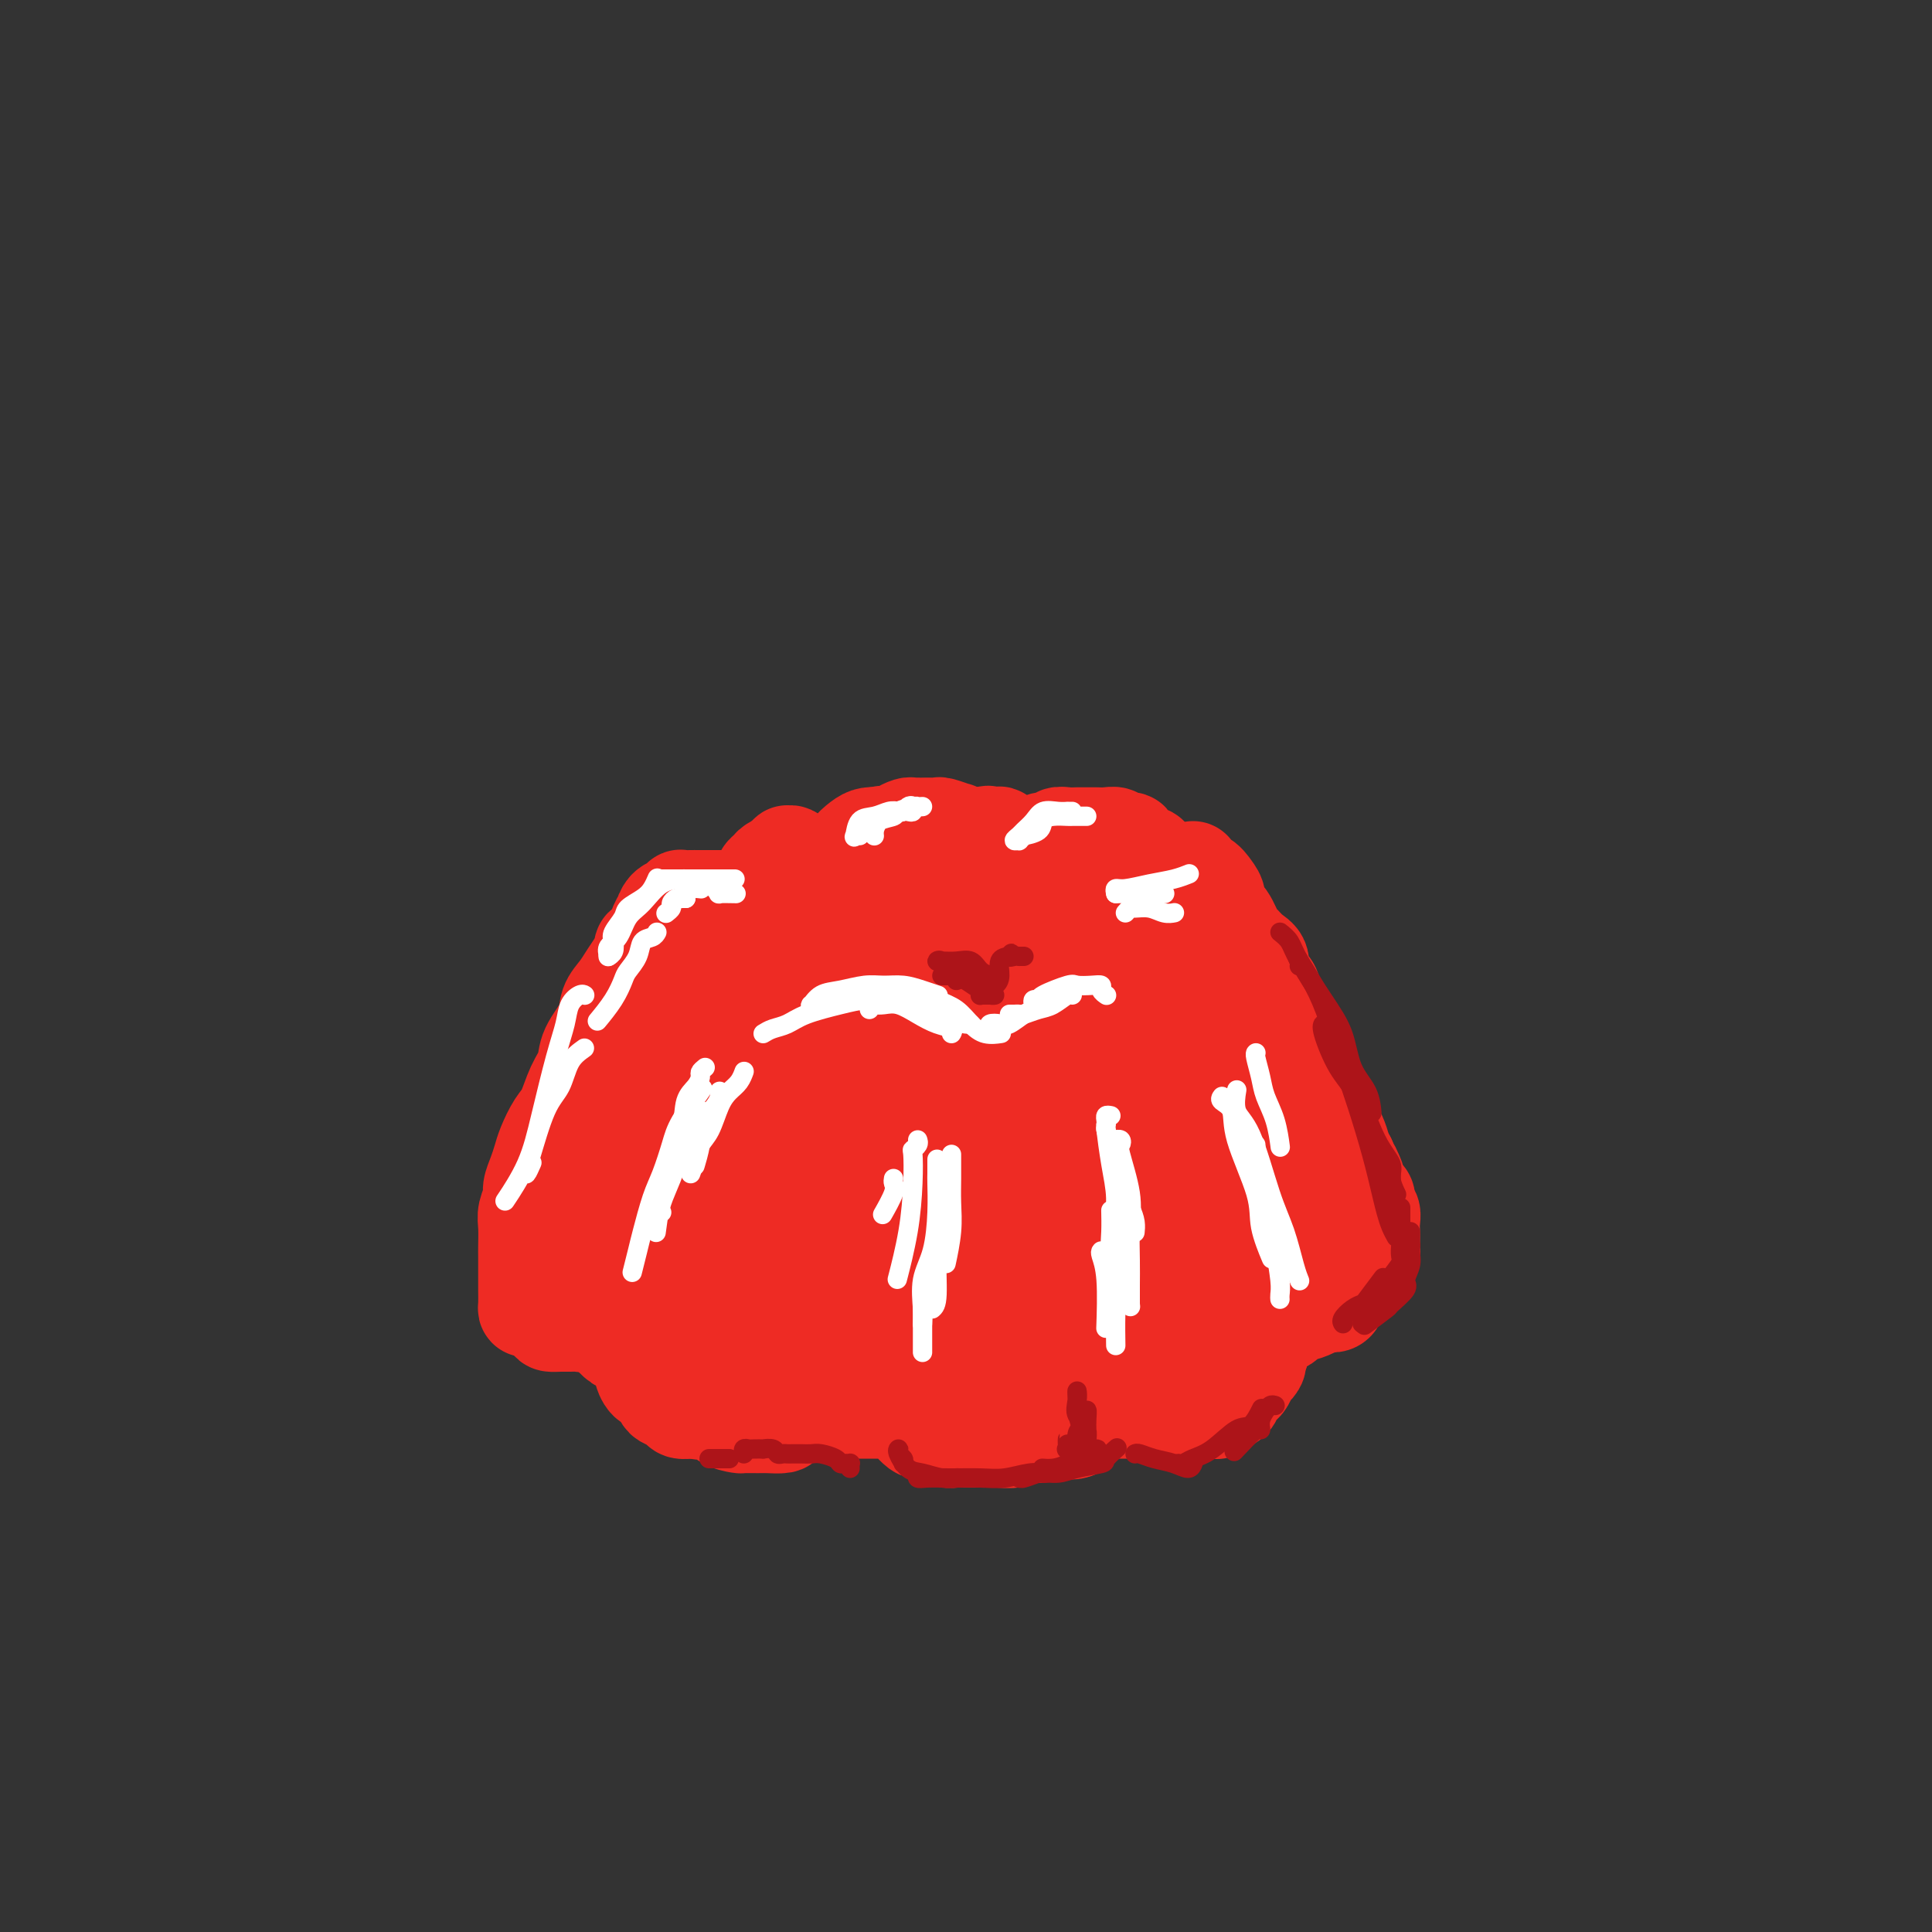 <svg viewBox='0 0 400 400' version='1.1' xmlns='http://www.w3.org/2000/svg' xmlns:xlink='http://www.w3.org/1999/xlink'><rect x="0" y="0" width="400" height="400" fill="#333333" stroke="none"/><g fill='none' stroke='rgb(238,43,36)' stroke-width='20' stroke-linecap='round' stroke-linejoin='round'><path d='M163,187c0.000,-0.418 0.000,-0.837 0,-1c-0.000,-0.163 -0.000,-0.071 0,0c0.000,0.071 0.000,0.120 0,0c-0.000,-0.120 -0.000,-0.407 0,-1c0.000,-0.593 0.000,-1.490 0,-2c-0.000,-0.510 -0.001,-0.633 0,-1c0.001,-0.367 0.004,-0.976 0,-2c-0.004,-1.024 -0.016,-2.461 0,-3c0.016,-0.539 0.060,-0.179 0,0c-0.060,0.179 -0.223,0.179 0,0c0.223,-0.179 0.833,-0.535 1,0c0.167,0.535 -0.110,1.961 0,3c0.110,1.039 0.606,1.692 1,2c0.394,0.308 0.687,0.272 1,1c0.313,0.728 0.647,2.220 1,3c0.353,0.780 0.724,0.850 1,1c0.276,0.150 0.456,0.381 1,1c0.544,0.619 1.452,1.624 2,2c0.548,0.376 0.736,0.121 1,0c0.264,-0.121 0.606,-0.108 1,0c0.394,0.108 0.841,0.311 1,0c0.159,-0.311 0.029,-1.135 0,-2c-0.029,-0.865 0.044,-1.772 0,-2c-0.044,-0.228 -0.204,0.223 0,0c0.204,-0.223 0.773,-1.121 1,-2c0.227,-0.879 0.112,-1.741 0,-2c-0.112,-0.259 -0.223,0.084 0,0c0.223,-0.084 0.778,-0.595 1,-1c0.222,-0.405 0.111,-0.702 0,-1'/><path d='M176,180c0.266,-1.487 -0.070,-0.203 0,0c0.070,0.203 0.545,-0.675 1,-1c0.455,-0.325 0.891,-0.098 1,0c0.109,0.098 -0.110,0.068 0,0c0.110,-0.068 0.550,-0.174 1,0c0.450,0.174 0.909,0.628 1,1c0.091,0.372 -0.188,0.664 0,1c0.188,0.336 0.842,0.717 1,1c0.158,0.283 -0.179,0.468 0,1c0.179,0.532 0.875,1.411 1,2c0.125,0.589 -0.320,0.889 0,1c0.320,0.111 1.405,0.032 2,0c0.595,-0.032 0.699,-0.019 1,0c0.301,0.019 0.799,0.044 1,0c0.201,-0.044 0.105,-0.157 0,0c-0.105,0.157 -0.220,0.585 0,0c0.220,-0.585 0.776,-2.184 1,-3c0.224,-0.816 0.115,-0.850 0,-1c-0.115,-0.150 -0.238,-0.418 0,-1c0.238,-0.582 0.836,-1.479 1,-2c0.164,-0.521 -0.107,-0.665 0,-1c0.107,-0.335 0.593,-0.860 1,-1c0.407,-0.140 0.734,0.107 1,0c0.266,-0.107 0.470,-0.567 1,-1c0.530,-0.433 1.384,-0.840 2,-1c0.616,-0.160 0.992,-0.072 1,0c0.008,0.072 -0.351,0.130 0,0c0.351,-0.130 1.414,-0.447 2,0c0.586,0.447 0.696,1.659 1,2c0.304,0.341 0.801,-0.188 1,0c0.199,0.188 0.099,1.094 0,2'/><path d='M198,179c0.770,1.057 0.194,1.700 0,2c-0.194,0.300 -0.007,0.256 0,1c0.007,0.744 -0.166,2.276 0,3c0.166,0.724 0.671,0.639 1,1c0.329,0.361 0.483,1.169 1,2c0.517,0.831 1.399,1.686 2,2c0.601,0.314 0.921,0.085 1,0c0.079,-0.085 -0.084,-0.028 0,0c0.084,0.028 0.415,0.028 1,0c0.585,-0.028 1.425,-0.083 2,0c0.575,0.083 0.887,0.304 1,0c0.113,-0.304 0.029,-1.133 0,-2c-0.029,-0.867 -0.002,-1.772 0,-2c0.002,-0.228 -0.021,0.222 0,0c0.021,-0.222 0.087,-1.117 0,-2c-0.087,-0.883 -0.325,-1.753 0,-2c0.325,-0.247 1.215,0.129 2,0c0.785,-0.129 1.465,-0.763 2,-1c0.535,-0.237 0.924,-0.078 1,0c0.076,0.078 -0.162,0.073 0,0c0.162,-0.073 0.724,-0.216 1,0c0.276,0.216 0.267,0.789 0,1c-0.267,0.211 -0.790,0.060 -1,0c-0.210,-0.060 -0.105,-0.030 0,0'/><path d='M179,182c-0.483,-0.001 -0.966,-0.003 -1,0c-0.034,0.003 0.380,0.009 0,0c-0.380,-0.009 -1.553,-0.035 -2,0c-0.447,0.035 -0.168,0.129 0,0c0.168,-0.129 0.226,-0.481 0,-1c-0.226,-0.519 -0.734,-1.203 -1,-2c-0.266,-0.797 -0.290,-1.706 0,-2c0.290,-0.294 0.894,0.026 1,0c0.106,-0.026 -0.285,-0.399 0,-1c0.285,-0.601 1.246,-1.429 2,-2c0.754,-0.571 1.299,-0.883 2,-1c0.701,-0.117 1.557,-0.038 2,0c0.443,0.038 0.472,0.033 1,0c0.528,-0.033 1.553,-0.096 2,0c0.447,0.096 0.314,0.351 1,1c0.686,0.649 2.191,1.690 3,2c0.809,0.310 0.921,-0.113 1,0c0.079,0.113 0.125,0.762 1,1c0.875,0.238 2.581,0.064 3,0c0.419,-0.064 -0.448,-0.016 0,0c0.448,0.016 2.210,0.002 3,0c0.790,-0.002 0.607,0.007 1,0c0.393,-0.007 1.363,-0.030 2,0c0.637,0.030 0.940,0.113 1,0c0.060,-0.113 -0.125,-0.423 0,-1c0.125,-0.577 0.559,-1.423 1,-2c0.441,-0.577 0.888,-0.886 1,-1c0.112,-0.114 -0.111,-0.033 0,0c0.111,0.033 0.555,0.016 1,0'/><path d='M204,173c0.712,-0.625 0.491,-0.188 1,0c0.509,0.188 1.748,0.127 2,0c0.252,-0.127 -0.483,-0.319 0,0c0.483,0.319 2.185,1.150 3,2c0.815,0.850 0.743,1.719 1,2c0.257,0.281 0.843,-0.026 1,0c0.157,0.026 -0.113,0.383 0,1c0.113,0.617 0.610,1.493 1,2c0.390,0.507 0.671,0.646 1,1c0.329,0.354 0.704,0.922 1,1c0.296,0.078 0.512,-0.333 1,0c0.488,0.333 1.248,1.410 2,2c0.752,0.590 1.497,0.694 2,1c0.503,0.306 0.764,0.814 1,1c0.236,0.186 0.448,0.050 0,0c-0.448,-0.050 -1.557,-0.014 -2,0c-0.443,0.014 -0.222,0.007 0,0'/><path d='M165,186c0.122,-0.444 0.244,-0.889 0,-1c-0.244,-0.111 -0.854,0.110 -1,0c-0.146,-0.110 0.172,-0.551 0,-1c-0.172,-0.449 -0.834,-0.905 -1,-1c-0.166,-0.095 0.163,0.170 0,0c-0.163,-0.170 -0.818,-0.774 -1,-1c-0.182,-0.226 0.110,-0.073 0,0c-0.110,0.073 -0.622,0.065 -1,0c-0.378,-0.065 -0.623,-0.188 -1,0c-0.377,0.188 -0.886,0.687 -1,1c-0.114,0.313 0.166,0.439 0,1c-0.166,0.561 -0.777,1.555 -1,2c-0.223,0.445 -0.059,0.340 0,1c0.059,0.660 0.012,2.086 0,3c-0.012,0.914 0.012,1.317 0,2c-0.012,0.683 -0.059,1.645 0,2c0.059,0.355 0.223,0.103 0,0c-0.223,-0.103 -0.834,-0.056 -1,0c-0.166,0.056 0.112,0.120 0,0c-0.112,-0.120 -0.615,-0.425 -1,-1c-0.385,-0.575 -0.652,-1.420 -1,-2c-0.348,-0.580 -0.778,-0.895 -1,-1c-0.222,-0.105 -0.235,0.001 -1,0c-0.765,-0.001 -2.282,-0.110 -3,0c-0.718,0.110 -0.637,0.438 -1,1c-0.363,0.562 -1.169,1.359 -2,2c-0.831,0.641 -1.687,1.128 -2,2c-0.313,0.872 -0.084,2.131 0,3c0.084,0.869 0.023,1.349 0,2c-0.023,0.651 -0.006,1.472 0,2c0.006,0.528 0.003,0.764 0,1'/><path d='M145,203c-0.048,1.480 -0.167,1.180 0,1c0.167,-0.180 0.619,-0.241 1,0c0.381,0.241 0.690,0.782 1,1c0.310,0.218 0.619,0.111 1,0c0.381,-0.111 0.833,-0.226 1,0c0.167,0.226 0.049,0.792 0,1c-0.049,0.208 -0.028,0.056 0,0c0.028,-0.056 0.062,-0.016 0,0c-0.062,0.016 -0.220,0.009 0,0c0.220,-0.009 0.819,-0.019 1,0c0.181,0.019 -0.057,0.069 0,0c0.057,-0.069 0.407,-0.255 1,-1c0.593,-0.745 1.427,-2.049 2,-3c0.573,-0.951 0.886,-1.550 1,-2c0.114,-0.450 0.030,-0.751 0,-1c-0.030,-0.249 -0.007,-0.445 0,-1c0.007,-0.555 -0.001,-1.468 0,-2c0.001,-0.532 0.011,-0.682 0,-1c-0.011,-0.318 -0.045,-0.803 0,-1c0.045,-0.197 0.167,-0.105 0,0c-0.167,0.105 -0.623,0.225 -1,0c-0.377,-0.225 -0.673,-0.793 -1,-1c-0.327,-0.207 -0.683,-0.051 -1,0c-0.317,0.051 -0.596,-0.001 -1,0c-0.404,0.001 -0.935,0.057 -1,0c-0.065,-0.057 0.336,-0.226 0,0c-0.336,0.226 -1.411,0.848 -2,1c-0.589,0.152 -0.694,-0.165 -1,0c-0.306,0.165 -0.813,0.814 -1,1c-0.187,0.186 -0.053,-0.090 0,0c0.053,0.090 0.027,0.545 0,1'/><path d='M145,196c-1.260,0.644 -0.912,0.753 -1,1c-0.088,0.247 -0.614,0.633 -1,1c-0.386,0.367 -0.632,0.717 -1,1c-0.368,0.283 -0.858,0.500 -1,1c-0.142,0.500 0.063,1.284 0,2c-0.063,0.716 -0.394,1.364 -1,2c-0.606,0.636 -1.486,1.258 -2,2c-0.514,0.742 -0.663,1.602 -1,2c-0.337,0.398 -0.861,0.333 -1,1c-0.139,0.667 0.107,2.066 0,3c-0.107,0.934 -0.568,1.402 -1,2c-0.432,0.598 -0.834,1.325 -1,2c-0.166,0.675 -0.096,1.297 0,2c0.096,0.703 0.218,1.487 0,2c-0.218,0.513 -0.777,0.756 -1,1c-0.223,0.244 -0.112,0.490 0,1c0.112,0.510 0.223,1.284 0,2c-0.223,0.716 -0.782,1.374 -1,2c-0.218,0.626 -0.097,1.219 0,2c0.097,0.781 0.169,1.750 0,2c-0.169,0.250 -0.580,-0.218 -1,0c-0.420,0.218 -0.848,1.121 -1,2c-0.152,0.879 -0.027,1.732 0,2c0.027,0.268 -0.046,-0.049 0,0c0.046,0.049 0.209,0.464 0,1c-0.209,0.536 -0.791,1.194 -1,2c-0.209,0.806 -0.045,1.760 0,2c0.045,0.240 -0.029,-0.235 0,0c0.029,0.235 0.162,1.179 0,2c-0.162,0.821 -0.618,1.520 -1,2c-0.382,0.480 -0.691,0.740 -1,1'/><path d='M127,244c-1.327,5.538 -0.145,1.883 0,1c0.145,-0.883 -0.746,1.006 -1,2c-0.254,0.994 0.128,1.093 0,1c-0.128,-0.093 -0.766,-0.377 -1,0c-0.234,0.377 -0.063,1.414 0,2c0.063,0.586 0.017,0.719 0,1c-0.017,0.281 -0.004,0.709 0,1c0.004,0.291 0.001,0.446 0,1c-0.001,0.554 -0.000,1.505 0,2c0.000,0.495 0.000,0.532 0,1c-0.000,0.468 -0.000,1.368 0,2c0.000,0.632 0.000,0.995 0,1c-0.000,0.005 -0.000,-0.350 0,0c0.000,0.350 0.000,1.404 0,2c-0.000,0.596 -0.001,0.733 0,1c0.001,0.267 0.003,0.663 0,1c-0.003,0.337 -0.011,0.616 0,1c0.011,0.384 0.041,0.873 0,1c-0.041,0.127 -0.152,-0.107 0,0c0.152,0.107 0.567,0.554 1,1c0.433,0.446 0.885,0.890 1,1c0.115,0.110 -0.106,-0.114 0,0c0.106,0.114 0.539,0.566 1,1c0.461,0.434 0.951,0.848 1,1c0.049,0.152 -0.342,0.041 0,0c0.342,-0.041 1.419,-0.011 2,0c0.581,0.011 0.667,0.003 1,0c0.333,-0.003 0.914,-0.001 1,0c0.086,0.001 -0.323,0.000 0,0c0.323,-0.000 1.378,-0.000 2,0c0.622,0.000 0.811,0.000 1,0'/><path d='M136,269c1.958,0.635 1.352,0.223 1,0c-0.352,-0.223 -0.450,-0.256 0,0c0.450,0.256 1.448,0.801 2,1c0.552,0.199 0.658,0.052 1,0c0.342,-0.052 0.918,-0.010 1,0c0.082,0.010 -0.332,-0.011 0,0c0.332,0.011 1.409,0.056 2,0c0.591,-0.056 0.697,-0.212 1,0c0.303,0.212 0.803,0.792 1,1c0.197,0.208 0.090,0.044 0,0c-0.090,-0.044 -0.165,0.030 0,0c0.165,-0.030 0.570,-0.165 1,0c0.430,0.165 0.886,0.632 1,1c0.114,0.368 -0.113,0.639 0,1c0.113,0.361 0.565,0.814 1,1c0.435,0.186 0.851,0.106 1,0c0.149,-0.106 0.030,-0.240 0,0c-0.030,0.240 0.030,0.852 0,1c-0.030,0.148 -0.149,-0.167 0,0c0.149,0.167 0.566,0.815 1,1c0.434,0.185 0.886,-0.095 1,0c0.114,0.095 -0.109,0.565 0,1c0.109,0.435 0.551,0.834 1,1c0.449,0.166 0.905,0.099 1,0c0.095,-0.099 -0.170,-0.230 0,0c0.170,0.230 0.777,0.822 1,1c0.223,0.178 0.063,-0.057 0,0c-0.063,0.057 -0.027,0.407 0,1c0.027,0.593 0.046,1.429 0,2c-0.046,0.571 -0.156,0.877 0,1c0.156,0.123 0.578,0.061 1,0'/><path d='M155,283c1.344,1.803 0.202,0.311 0,0c-0.202,-0.311 0.534,0.561 1,1c0.466,0.439 0.660,0.446 1,1c0.340,0.554 0.825,1.654 1,2c0.175,0.346 0.039,-0.062 0,0c-0.039,0.062 0.018,0.595 0,1c-0.018,0.405 -0.110,0.683 0,1c0.110,0.317 0.424,0.673 1,1c0.576,0.327 1.415,0.623 2,1c0.585,0.377 0.916,0.833 1,1c0.084,0.167 -0.081,0.045 0,0c0.081,-0.045 0.407,-0.012 1,0c0.593,0.012 1.453,0.004 2,0c0.547,-0.004 0.780,-0.005 1,0c0.220,0.005 0.426,0.016 1,0c0.574,-0.016 1.515,-0.060 2,0c0.485,0.060 0.515,0.223 1,0c0.485,-0.223 1.426,-0.833 2,-1c0.574,-0.167 0.783,0.109 1,0c0.217,-0.109 0.443,-0.604 1,-1c0.557,-0.396 1.445,-0.694 2,-1c0.555,-0.306 0.779,-0.622 1,-1c0.221,-0.378 0.440,-0.819 1,-1c0.560,-0.181 1.459,-0.101 2,0c0.541,0.101 0.722,0.223 1,0c0.278,-0.223 0.652,-0.792 1,-1c0.348,-0.208 0.671,-0.056 1,0c0.329,0.056 0.666,0.015 1,0c0.334,-0.015 0.667,-0.004 1,0c0.333,0.004 0.667,0.001 1,0c0.333,-0.001 0.667,-0.001 1,0'/><path d='M187,286c3.582,-0.702 1.537,0.545 1,1c-0.537,0.455 0.433,0.120 1,0c0.567,-0.120 0.730,-0.025 1,0c0.270,0.025 0.645,-0.020 1,0c0.355,0.020 0.689,0.104 1,0c0.311,-0.104 0.599,-0.396 1,0c0.401,0.396 0.916,1.479 1,2c0.084,0.521 -0.263,0.478 0,1c0.263,0.522 1.135,1.607 2,2c0.865,0.393 1.723,0.094 2,0c0.277,-0.094 -0.026,0.017 0,0c0.026,-0.017 0.383,-0.163 1,0c0.617,0.163 1.496,0.636 2,1c0.504,0.364 0.633,0.619 1,1c0.367,0.381 0.973,0.887 1,1c0.027,0.113 -0.523,-0.166 0,0c0.523,0.166 2.119,0.776 3,1c0.881,0.224 1.047,0.060 1,0c-0.047,-0.060 -0.307,-0.016 0,0c0.307,0.016 1.182,0.004 2,0c0.818,-0.004 1.579,-0.001 2,0c0.421,0.001 0.501,0.002 1,0c0.499,-0.002 1.415,-0.005 2,0c0.585,0.005 0.838,0.017 1,0c0.162,-0.017 0.231,-0.064 1,0c0.769,0.064 2.237,0.238 3,0c0.763,-0.238 0.820,-0.887 1,-1c0.180,-0.113 0.481,0.310 1,0c0.519,-0.310 1.255,-1.353 2,-2c0.745,-0.647 1.499,-0.899 2,-1c0.501,-0.101 0.751,-0.050 1,0'/><path d='M226,292c1.267,-1.008 0.934,-1.529 1,-2c0.066,-0.471 0.532,-0.894 1,-1c0.468,-0.106 0.938,0.104 1,0c0.062,-0.104 -0.285,-0.522 0,-1c0.285,-0.478 1.200,-1.015 2,-1c0.800,0.015 1.485,0.581 2,0c0.515,-0.581 0.862,-2.309 1,-3c0.138,-0.691 0.069,-0.346 0,0'/><path d='M223,182c-0.000,-0.026 -0.001,-0.052 0,0c0.001,0.052 0.003,0.182 0,0c-0.003,-0.182 -0.012,-0.675 0,-1c0.012,-0.325 0.045,-0.483 0,-1c-0.045,-0.517 -0.167,-1.392 0,-2c0.167,-0.608 0.622,-0.947 1,-1c0.378,-0.053 0.679,0.182 1,0c0.321,-0.182 0.663,-0.781 1,-1c0.337,-0.219 0.668,-0.060 1,0c0.332,0.060 0.663,0.020 1,0c0.337,-0.020 0.679,-0.020 1,0c0.321,0.020 0.622,0.061 1,0c0.378,-0.061 0.834,-0.225 1,0c0.166,0.225 0.044,0.837 0,1c-0.044,0.163 -0.009,-0.124 0,0c0.009,0.124 -0.009,0.661 0,1c0.009,0.339 0.045,0.482 0,1c-0.045,0.518 -0.171,1.410 0,2c0.171,0.590 0.639,0.876 1,1c0.361,0.124 0.617,0.086 1,0c0.383,-0.086 0.894,-0.219 1,0c0.106,0.219 -0.193,0.791 0,1c0.193,0.209 0.879,0.056 1,0c0.121,-0.056 -0.323,-0.015 0,0c0.323,0.015 1.413,0.004 2,0c0.587,-0.004 0.671,-0.001 1,0c0.329,0.001 0.903,0.000 1,0c0.097,-0.000 -0.281,-0.000 0,0c0.281,0.000 1.223,0.000 2,0c0.777,-0.000 1.388,-0.000 2,0'/><path d='M243,183c1.857,0.246 0.501,-0.140 0,0c-0.501,0.140 -0.145,0.805 0,1c0.145,0.195 0.080,-0.081 0,0c-0.080,0.081 -0.175,0.518 0,1c0.175,0.482 0.622,1.011 1,1c0.378,-0.011 0.689,-0.560 1,0c0.311,0.560 0.623,2.229 1,3c0.377,0.771 0.819,0.643 1,1c0.181,0.357 0.101,1.197 0,2c-0.101,0.803 -0.223,1.567 0,2c0.223,0.433 0.792,0.535 1,1c0.208,0.465 0.056,1.293 0,2c-0.056,0.707 -0.016,1.291 0,2c0.016,0.709 0.007,1.541 0,2c-0.007,0.459 -0.013,0.546 0,1c0.013,0.454 0.045,1.277 0,2c-0.045,0.723 -0.166,1.347 0,2c0.166,0.653 0.619,1.335 1,2c0.381,0.665 0.690,1.314 1,2c0.310,0.686 0.622,1.410 1,2c0.378,0.590 0.822,1.045 1,2c0.178,0.955 0.089,2.410 0,3c-0.089,0.590 -0.178,0.315 0,1c0.178,0.685 0.621,2.329 1,3c0.379,0.671 0.692,0.369 1,1c0.308,0.631 0.611,2.196 1,3c0.389,0.804 0.864,0.848 1,1c0.136,0.152 -0.067,0.412 0,1c0.067,0.588 0.403,1.505 1,2c0.597,0.495 1.456,0.570 2,1c0.544,0.430 0.772,1.215 1,2'/><path d='M260,232c1.221,2.195 0.774,2.184 1,2c0.226,-0.184 1.126,-0.541 2,0c0.874,0.541 1.722,1.979 2,3c0.278,1.021 -0.013,1.625 0,2c0.013,0.375 0.330,0.520 1,1c0.670,0.480 1.695,1.293 2,2c0.305,0.707 -0.108,1.306 0,2c0.108,0.694 0.737,1.481 1,2c0.263,0.519 0.160,0.770 0,1c-0.160,0.230 -0.379,0.438 0,1c0.379,0.562 1.354,1.478 2,2c0.646,0.522 0.961,0.652 1,1c0.039,0.348 -0.200,0.916 0,1c0.200,0.084 0.838,-0.314 1,0c0.162,0.314 -0.152,1.341 0,2c0.152,0.659 0.770,0.950 1,1c0.230,0.050 0.072,-0.141 0,0c-0.072,0.141 -0.057,0.615 0,1c0.057,0.385 0.156,0.682 0,1c-0.156,0.318 -0.566,0.659 -1,1c-0.434,0.341 -0.891,0.683 -1,1c-0.109,0.317 0.129,0.611 0,1c-0.129,0.389 -0.627,0.874 -1,1c-0.373,0.126 -0.621,-0.107 -1,0c-0.379,0.107 -0.889,0.554 -1,1c-0.111,0.446 0.178,0.889 0,1c-0.178,0.111 -0.821,-0.111 -1,0c-0.179,0.111 0.107,0.556 0,1c-0.107,0.444 -0.606,0.889 -1,1c-0.394,0.111 -0.684,-0.111 -1,0c-0.316,0.111 -0.658,0.556 -1,1'/><path d='M265,266c-1.587,1.945 -1.056,1.306 -1,1c0.056,-0.306 -0.365,-0.279 -1,0c-0.635,0.279 -1.484,0.811 -2,1c-0.516,0.189 -0.698,0.037 -1,0c-0.302,-0.037 -0.722,0.042 -1,0c-0.278,-0.042 -0.413,-0.204 -1,0c-0.587,0.204 -1.625,0.773 -2,1c-0.375,0.227 -0.086,0.113 0,0c0.086,-0.113 -0.029,-0.223 0,0c0.029,0.223 0.204,0.781 0,1c-0.204,0.219 -0.787,0.100 -1,0c-0.213,-0.100 -0.057,-0.182 0,0c0.057,0.182 0.014,0.627 0,1c-0.014,0.373 0.000,0.674 0,1c-0.000,0.326 -0.014,0.678 0,1c0.014,0.322 0.057,0.615 0,1c-0.057,0.385 -0.216,0.864 0,1c0.216,0.136 0.805,-0.069 1,0c0.195,0.069 -0.003,0.414 0,1c0.003,0.586 0.208,1.414 0,2c-0.208,0.586 -0.830,0.930 -1,1c-0.170,0.070 0.112,-0.135 0,0c-0.112,0.135 -0.618,0.611 -1,1c-0.382,0.389 -0.641,0.693 -1,1c-0.359,0.307 -0.817,0.618 -1,1c-0.183,0.382 -0.090,0.834 0,1c0.090,0.166 0.179,0.044 0,0c-0.179,-0.044 -0.625,-0.012 -1,0c-0.375,0.012 -0.678,0.003 -1,0c-0.322,-0.003 -0.663,-0.001 -1,0c-0.337,0.001 -0.668,0.000 -1,0'/><path d='M248,283c-1.313,0.623 -1.094,0.181 -1,0c0.094,-0.181 0.064,-0.101 0,0c-0.064,0.101 -0.163,0.224 -1,0c-0.837,-0.224 -2.413,-0.796 -3,-1c-0.587,-0.204 -0.185,-0.040 0,0c0.185,0.040 0.155,-0.046 0,0c-0.155,0.046 -0.433,0.223 -1,0c-0.567,-0.223 -1.424,-0.845 -2,-1c-0.576,-0.155 -0.872,0.156 -1,0c-0.128,-0.156 -0.086,-0.778 0,-1c0.086,-0.222 0.218,-0.045 0,0c-0.218,0.045 -0.787,-0.042 -1,0c-0.213,0.042 -0.070,0.215 0,0c0.070,-0.215 0.068,-0.817 0,-1c-0.068,-0.183 -0.203,0.054 0,0c0.203,-0.054 0.744,-0.399 1,-1c0.256,-0.601 0.228,-1.459 1,-2c0.772,-0.541 2.343,-0.764 3,-1c0.657,-0.236 0.400,-0.486 1,-1c0.600,-0.514 2.056,-1.291 3,-2c0.944,-0.709 1.374,-1.349 2,-2c0.626,-0.651 1.446,-1.314 2,-2c0.554,-0.686 0.841,-1.396 1,-2c0.159,-0.604 0.189,-1.104 1,-2c0.811,-0.896 2.403,-2.189 3,-3c0.597,-0.811 0.199,-1.142 0,-2c-0.199,-0.858 -0.200,-2.245 0,-3c0.200,-0.755 0.600,-0.877 1,-1'/><path d='M257,255c1.095,-2.141 0.833,-0.994 1,-1c0.167,-0.006 0.763,-1.166 1,-2c0.237,-0.834 0.115,-1.343 0,-2c-0.115,-0.657 -0.223,-1.463 0,-2c0.223,-0.537 0.778,-0.804 1,-1c0.222,-0.196 0.112,-0.321 0,-1c-0.112,-0.679 -0.227,-1.911 0,-3c0.227,-1.089 0.794,-2.035 1,-3c0.206,-0.965 0.051,-1.950 0,-3c-0.051,-1.050 0.001,-2.166 0,-3c-0.001,-0.834 -0.056,-1.387 0,-2c0.056,-0.613 0.224,-1.285 0,-2c-0.224,-0.715 -0.838,-1.472 -1,-2c-0.162,-0.528 0.129,-0.826 0,-2c-0.129,-1.174 -0.679,-3.224 -1,-4c-0.321,-0.776 -0.413,-0.280 -1,-1c-0.587,-0.720 -1.668,-2.658 -2,-4c-0.332,-1.342 0.084,-2.088 0,-3c-0.084,-0.912 -0.667,-1.992 -1,-3c-0.333,-1.008 -0.417,-1.946 -1,-3c-0.583,-1.054 -1.665,-2.226 -2,-3c-0.335,-0.774 0.078,-1.151 0,-2c-0.078,-0.849 -0.647,-2.172 -1,-3c-0.353,-0.828 -0.490,-1.163 -1,-2c-0.510,-0.837 -1.394,-2.178 -2,-3c-0.606,-0.822 -0.933,-1.125 -1,-2c-0.067,-0.875 0.126,-2.323 0,-3c-0.126,-0.677 -0.570,-0.584 -1,-1c-0.430,-0.416 -0.847,-1.343 -1,-2c-0.153,-0.657 -0.044,-1.045 0,-1c0.044,0.045 0.022,0.522 0,1'/><path d='M245,187c-2.521,-6.483 -0.822,-1.190 0,1c0.822,2.190 0.769,1.276 1,1c0.231,-0.276 0.747,0.085 1,1c0.253,0.915 0.244,2.383 1,3c0.756,0.617 2.278,0.382 3,1c0.722,0.618 0.644,2.090 1,3c0.356,0.910 1.146,1.257 2,2c0.854,0.743 1.773,1.882 2,3c0.227,1.118 -0.237,2.213 0,3c0.237,0.787 1.177,1.264 2,2c0.823,0.736 1.530,1.730 2,3c0.470,1.270 0.704,2.816 1,4c0.296,1.184 0.656,2.007 1,3c0.344,0.993 0.673,2.157 1,3c0.327,0.843 0.652,1.366 1,2c0.348,0.634 0.720,1.380 1,2c0.280,0.620 0.467,1.114 1,2c0.533,0.886 1.411,2.162 2,3c0.589,0.838 0.889,1.236 1,2c0.111,0.764 0.033,1.892 0,3c-0.033,1.108 -0.022,2.196 0,3c0.022,0.804 0.055,1.326 0,2c-0.055,0.674 -0.197,1.502 0,2c0.197,0.498 0.733,0.667 1,1c0.267,0.333 0.265,0.830 0,1c-0.265,0.170 -0.792,0.012 -1,0c-0.208,-0.012 -0.097,0.121 0,0c0.097,-0.121 0.181,-0.496 0,-1c-0.181,-0.504 -0.626,-1.136 -1,-2c-0.374,-0.864 -0.678,-1.961 -1,-3c-0.322,-1.039 -0.661,-2.019 -1,-3'/><path d='M266,234c-0.836,-1.792 -1.425,-2.772 -2,-4c-0.575,-1.228 -1.136,-2.703 -2,-4c-0.864,-1.297 -2.032,-2.415 -3,-4c-0.968,-1.585 -1.735,-3.637 -3,-5c-1.265,-1.363 -3.028,-2.038 -4,-3c-0.972,-0.962 -1.152,-2.212 -2,-3c-0.848,-0.788 -2.364,-1.115 -3,-2c-0.636,-0.885 -0.392,-2.327 -1,-3c-0.608,-0.673 -2.069,-0.576 -3,-1c-0.931,-0.424 -1.332,-1.370 -2,-2c-0.668,-0.630 -1.604,-0.943 -2,-1c-0.396,-0.057 -0.251,0.142 -1,0c-0.749,-0.142 -2.392,-0.627 -3,-1c-0.608,-0.373 -0.182,-0.636 -1,-1c-0.818,-0.364 -2.880,-0.830 -4,-1c-1.120,-0.170 -1.299,-0.045 -2,0c-0.701,0.045 -1.925,0.011 -3,0c-1.075,-0.011 -2.001,-0.000 -3,0c-0.999,0.000 -2.071,-0.011 -3,0c-0.929,0.011 -1.716,0.045 -3,0c-1.284,-0.045 -3.064,-0.169 -4,0c-0.936,0.169 -1.029,0.633 -2,1c-0.971,0.367 -2.822,0.638 -4,1c-1.178,0.362 -1.684,0.814 -3,1c-1.316,0.186 -3.442,0.106 -5,0c-1.558,-0.106 -2.549,-0.239 -4,0c-1.451,0.239 -3.364,0.848 -5,1c-1.636,0.152 -2.995,-0.155 -4,0c-1.005,0.155 -1.655,0.773 -3,1c-1.345,0.227 -3.384,0.065 -5,0c-1.616,-0.065 -2.808,-0.032 -4,0'/><path d='M173,204c-9.590,0.935 -5.066,0.771 -4,1c1.066,0.229 -1.325,0.850 -3,1c-1.675,0.150 -2.635,-0.172 -4,0c-1.365,0.172 -3.135,0.837 -4,1c-0.865,0.163 -0.824,-0.177 -1,0c-0.176,0.177 -0.570,0.872 -1,1c-0.430,0.128 -0.897,-0.310 -1,0c-0.103,0.310 0.157,1.369 0,2c-0.157,0.631 -0.732,0.835 -1,1c-0.268,0.165 -0.227,0.293 0,1c0.227,0.707 0.642,1.995 1,3c0.358,1.005 0.659,1.726 1,2c0.341,0.274 0.720,0.100 2,0c1.280,-0.100 3.460,-0.125 5,0c1.540,0.125 2.441,0.398 5,0c2.559,-0.398 6.775,-1.469 10,-2c3.225,-0.531 5.460,-0.521 8,-1c2.540,-0.479 5.384,-1.446 8,-2c2.616,-0.554 5.002,-0.694 8,-1c2.998,-0.306 6.608,-0.776 9,-1c2.392,-0.224 3.565,-0.202 5,0c1.435,0.202 3.133,0.582 5,1c1.867,0.418 3.904,0.873 5,2c1.096,1.127 1.250,2.925 2,4c0.750,1.075 2.096,1.426 3,2c0.904,0.574 1.367,1.372 2,2c0.633,0.628 1.435,1.085 2,2c0.565,0.915 0.894,2.286 1,3c0.106,0.714 -0.010,0.769 0,1c0.010,0.231 0.146,0.637 0,1c-0.146,0.363 -0.573,0.681 -1,1'/><path d='M235,229c-0.548,0.963 -1.919,0.371 -3,0c-1.081,-0.371 -1.873,-0.519 -3,-1c-1.127,-0.481 -2.590,-1.294 -5,-2c-2.410,-0.706 -5.766,-1.306 -8,-2c-2.234,-0.694 -3.347,-1.481 -5,-2c-1.653,-0.519 -3.845,-0.769 -6,-1c-2.155,-0.231 -4.274,-0.444 -6,-1c-1.726,-0.556 -3.059,-1.455 -5,-2c-1.941,-0.545 -4.490,-0.734 -6,-1c-1.510,-0.266 -1.979,-0.607 -3,-1c-1.021,-0.393 -2.593,-0.837 -4,-1c-1.407,-0.163 -2.650,-0.044 -4,0c-1.350,0.044 -2.808,0.015 -4,0c-1.192,-0.015 -2.118,-0.015 -3,0c-0.882,0.015 -1.720,0.044 -3,0c-1.280,-0.044 -3.003,-0.163 -4,0c-0.997,0.163 -1.269,0.607 -2,1c-0.731,0.393 -1.921,0.734 -3,1c-1.079,0.266 -2.047,0.456 -3,1c-0.953,0.544 -1.890,1.443 -3,2c-1.110,0.557 -2.393,0.774 -3,1c-0.607,0.226 -0.539,0.463 -1,1c-0.461,0.537 -1.451,1.376 -2,2c-0.549,0.624 -0.659,1.035 -1,2c-0.341,0.965 -0.915,2.485 -1,4c-0.085,1.515 0.317,3.024 0,4c-0.317,0.976 -1.353,1.419 -2,3c-0.647,1.581 -0.905,4.300 -1,6c-0.095,1.700 -0.025,2.381 0,3c0.025,0.619 0.007,1.177 0,2c-0.007,0.823 -0.004,1.912 0,3'/><path d='M141,251c-0.774,4.297 -0.207,1.540 0,1c0.207,-0.540 0.056,1.136 0,2c-0.056,0.864 -0.016,0.915 0,1c0.016,0.085 0.007,0.205 0,1c-0.007,0.795 -0.013,2.265 0,3c0.013,0.735 0.047,0.735 0,1c-0.047,0.265 -0.173,0.794 0,1c0.173,0.206 0.645,0.090 1,0c0.355,-0.090 0.594,-0.155 1,-1c0.406,-0.845 0.979,-2.469 2,-4c1.021,-1.531 2.490,-2.968 3,-4c0.510,-1.032 0.061,-1.660 1,-4c0.939,-2.340 3.267,-6.391 5,-9c1.733,-2.609 2.870,-3.775 4,-5c1.130,-1.225 2.254,-2.511 3,-4c0.746,-1.489 1.115,-3.183 2,-4c0.885,-0.817 2.288,-0.757 3,-1c0.712,-0.243 0.735,-0.787 1,-1c0.265,-0.213 0.773,-0.093 1,0c0.227,0.093 0.173,0.159 0,2c-0.173,1.841 -0.467,5.455 -1,8c-0.533,2.545 -1.306,4.019 -2,6c-0.694,1.981 -1.307,4.468 -2,7c-0.693,2.532 -1.464,5.108 -2,8c-0.536,2.892 -0.836,6.098 -1,8c-0.164,1.902 -0.191,2.498 0,3c0.191,0.502 0.601,0.911 1,1c0.399,0.089 0.787,-0.141 1,0c0.213,0.141 0.250,0.653 1,0c0.750,-0.653 2.214,-2.472 3,-4c0.786,-1.528 0.893,-2.764 1,-4'/><path d='M167,259c0.923,-2.169 1.230,-3.592 2,-6c0.770,-2.408 2.003,-5.803 3,-8c0.997,-2.197 1.759,-3.197 2,-4c0.241,-0.803 -0.040,-1.409 0,-2c0.040,-0.591 0.401,-1.165 0,-1c-0.401,0.165 -1.565,1.071 -2,1c-0.435,-0.071 -0.141,-1.118 -1,0c-0.859,1.118 -2.870,4.401 -4,7c-1.130,2.599 -1.381,4.515 -2,8c-0.619,3.485 -1.608,8.541 -2,12c-0.392,3.459 -0.187,5.322 0,7c0.187,1.678 0.356,3.172 1,4c0.644,0.828 1.764,0.989 3,1c1.236,0.011 2.587,-0.127 4,-1c1.413,-0.873 2.888,-2.479 4,-4c1.112,-1.521 1.860,-2.956 3,-6c1.140,-3.044 2.673,-7.696 4,-11c1.327,-3.304 2.448,-5.260 3,-8c0.552,-2.740 0.534,-6.262 1,-9c0.466,-2.738 1.416,-4.690 2,-6c0.584,-1.310 0.802,-1.978 1,-3c0.198,-1.022 0.376,-2.400 0,-3c-0.376,-0.600 -1.306,-0.424 -2,0c-0.694,0.424 -1.151,1.096 -2,3c-0.849,1.904 -2.089,5.041 -3,9c-0.911,3.959 -1.494,8.741 -2,13c-0.506,4.259 -0.934,7.995 -1,11c-0.066,3.005 0.230,5.280 1,7c0.770,1.720 2.015,2.886 3,3c0.985,0.114 1.710,-0.825 3,-2c1.290,-1.175 3.145,-2.588 5,-4'/><path d='M191,267c2.231,-2.334 3.810,-5.171 5,-8c1.190,-2.829 1.992,-5.652 3,-10c1.008,-4.348 2.222,-10.221 3,-14c0.778,-3.779 1.121,-5.466 1,-7c-0.121,-1.534 -0.705,-2.917 -1,-4c-0.295,-1.083 -0.299,-1.865 -1,-2c-0.701,-0.135 -2.097,0.378 -3,1c-0.903,0.622 -1.312,1.353 -2,3c-0.688,1.647 -1.654,4.211 -2,9c-0.346,4.789 -0.071,11.803 0,16c0.071,4.197 -0.061,5.577 0,8c0.061,2.423 0.314,5.891 1,8c0.686,2.109 1.805,2.860 3,3c1.195,0.140 2.467,-0.331 4,-2c1.533,-1.669 3.326,-4.536 5,-7c1.674,-2.464 3.230,-4.527 4,-7c0.770,-2.473 0.756,-5.358 1,-8c0.244,-2.642 0.748,-5.043 1,-8c0.252,-2.957 0.252,-6.471 0,-8c-0.252,-1.529 -0.757,-1.074 -1,-1c-0.243,0.074 -0.223,-0.234 -1,1c-0.777,1.234 -2.352,4.009 -4,7c-1.648,2.991 -3.368,6.198 -4,10c-0.632,3.802 -0.175,8.198 0,12c0.175,3.802 0.070,7.009 0,9c-0.070,1.991 -0.104,2.766 1,3c1.104,0.234 3.346,-0.073 5,-1c1.654,-0.927 2.722,-2.475 4,-4c1.278,-1.525 2.767,-3.026 4,-5c1.233,-1.974 2.209,-4.421 3,-7c0.791,-2.579 1.395,-5.289 2,-8'/><path d='M222,246c0.816,-3.483 0.357,-4.691 0,-6c-0.357,-1.309 -0.613,-2.718 -1,-4c-0.387,-1.282 -0.906,-2.437 -2,-2c-1.094,0.437 -2.763,2.465 -4,4c-1.237,1.535 -2.043,2.576 -3,5c-0.957,2.424 -2.065,6.232 -3,10c-0.935,3.768 -1.697,7.495 -2,12c-0.303,4.505 -0.146,9.788 0,13c0.146,3.212 0.282,4.352 1,5c0.718,0.648 2.020,0.804 3,1c0.980,0.196 1.638,0.430 3,-1c1.362,-1.430 3.427,-4.526 5,-7c1.573,-2.474 2.656,-4.326 4,-7c1.344,-2.674 2.951,-6.170 4,-9c1.049,-2.830 1.540,-4.993 2,-8c0.460,-3.007 0.889,-6.859 1,-9c0.111,-2.141 -0.095,-2.570 0,-3c0.095,-0.430 0.491,-0.862 0,-1c-0.491,-0.138 -1.870,0.017 -3,1c-1.130,0.983 -2.011,2.792 -3,5c-0.989,2.208 -2.084,4.813 -3,8c-0.916,3.187 -1.652,6.955 -2,10c-0.348,3.045 -0.309,5.365 0,7c0.309,1.635 0.886,2.583 2,3c1.114,0.417 2.765,0.301 4,0c1.235,-0.301 2.054,-0.789 4,-3c1.946,-2.211 5.019,-6.145 7,-9c1.981,-2.855 2.871,-4.631 4,-7c1.129,-2.369 2.496,-5.330 3,-8c0.504,-2.670 0.144,-5.049 0,-7c-0.144,-1.951 -0.072,-3.476 0,-5'/><path d='M243,234c-0.355,-2.069 -1.244,-1.242 -2,-1c-0.756,0.242 -1.380,-0.101 -2,1c-0.620,1.101 -1.238,3.647 -2,6c-0.762,2.353 -1.670,4.514 -2,8c-0.330,3.486 -0.083,8.296 0,11c0.083,2.704 0.001,3.302 0,4c-0.001,0.698 0.081,1.497 1,1c0.919,-0.497 2.677,-2.291 4,-4c1.323,-1.709 2.211,-3.333 3,-5c0.789,-1.667 1.478,-3.378 2,-5c0.522,-1.622 0.879,-3.156 1,-5c0.121,-1.844 0.008,-3.998 0,-5c-0.008,-1.002 0.089,-0.852 0,-1c-0.089,-0.148 -0.363,-0.593 -1,0c-0.637,0.593 -1.635,2.226 -2,3c-0.365,0.774 -0.096,0.689 0,2c0.096,1.311 0.019,4.017 0,6c-0.019,1.983 0.018,3.244 0,4c-0.018,0.756 -0.092,1.006 0,1c0.092,-0.006 0.351,-0.268 1,-1c0.649,-0.732 1.688,-1.933 2,-3c0.312,-1.067 -0.102,-1.998 0,-3c0.102,-1.002 0.722,-2.074 1,-3c0.278,-0.926 0.215,-1.708 0,-2c-0.215,-0.292 -0.583,-0.096 -1,0c-0.417,0.096 -0.882,0.092 -1,0c-0.118,-0.092 0.113,-0.272 0,0c-0.113,0.272 -0.569,0.996 -1,1c-0.431,0.004 -0.837,-0.713 -1,-1c-0.163,-0.287 -0.081,-0.143 0,0'/><path d='M239,183c-0.000,-0.416 -0.000,-0.832 0,-1c0.000,-0.168 0.001,-0.086 0,0c-0.001,0.086 -0.004,0.178 0,0c0.004,-0.178 0.016,-0.626 0,-1c-0.016,-0.374 -0.060,-0.675 0,-1c0.060,-0.325 0.223,-0.675 0,-1c-0.223,-0.325 -0.833,-0.626 -1,-1c-0.167,-0.374 0.109,-0.821 0,-1c-0.109,-0.179 -0.602,-0.091 -1,0c-0.398,0.091 -0.702,0.183 -1,0c-0.298,-0.183 -0.590,-0.641 -1,-1c-0.410,-0.359 -0.939,-0.618 -1,-1c-0.061,-0.382 0.345,-0.887 0,-1c-0.345,-0.113 -1.440,0.166 -2,0c-0.560,-0.166 -0.584,-0.777 -1,-1c-0.416,-0.223 -1.225,-0.060 -2,0c-0.775,0.060 -1.516,0.016 -2,0c-0.484,-0.016 -0.710,-0.004 -1,0c-0.290,0.004 -0.645,-0.000 -1,0c-0.355,0.000 -0.710,0.004 -1,0c-0.290,-0.004 -0.515,-0.016 -1,0c-0.485,0.016 -1.230,0.061 -2,0c-0.770,-0.061 -1.564,-0.226 -2,0c-0.436,0.226 -0.515,0.845 -1,1c-0.485,0.155 -1.378,-0.154 -2,0c-0.622,0.154 -0.975,0.772 -1,1c-0.025,0.228 0.279,0.065 0,0c-0.279,-0.065 -1.139,-0.033 -2,0'/><path d='M213,175c-2.664,0.314 -1.325,0.099 -1,0c0.325,-0.099 -0.363,-0.083 -1,0c-0.637,0.083 -1.221,0.233 -2,0c-0.779,-0.233 -1.752,-0.847 -2,-1c-0.248,-0.153 0.230,0.156 0,0c-0.230,-0.156 -1.166,-0.778 -2,-1c-0.834,-0.222 -1.566,-0.044 -2,0c-0.434,0.044 -0.572,-0.044 -1,0c-0.428,0.044 -1.148,0.222 -2,0c-0.852,-0.222 -1.838,-0.844 -2,-1c-0.162,-0.156 0.500,0.154 0,0c-0.500,-0.154 -2.162,-0.773 -3,-1c-0.838,-0.227 -0.850,-0.061 -1,0c-0.150,0.061 -0.436,0.016 -1,0c-0.564,-0.016 -1.407,-0.005 -2,0c-0.593,0.005 -0.936,0.004 -1,0c-0.064,-0.004 0.151,-0.012 0,0c-0.151,0.012 -0.669,0.042 -1,0c-0.331,-0.042 -0.473,-0.158 -1,0c-0.527,0.158 -1.437,0.589 -2,1c-0.563,0.411 -0.780,0.803 -1,1c-0.220,0.197 -0.444,0.199 -1,0c-0.556,-0.199 -1.444,-0.600 -2,0c-0.556,0.600 -0.780,2.202 -1,3c-0.220,0.798 -0.435,0.792 -1,1c-0.565,0.208 -1.479,0.630 -2,1c-0.521,0.370 -0.648,0.688 -1,1c-0.352,0.312 -0.929,0.620 -1,1c-0.071,0.380 0.366,0.833 0,1c-0.366,0.167 -1.533,0.048 -2,0c-0.467,-0.048 -0.233,-0.024 0,0'/><path d='M174,181c-2.572,1.530 -2.002,0.354 -2,0c0.002,-0.354 -0.564,0.115 -1,0c-0.436,-0.115 -0.742,-0.814 -1,-1c-0.258,-0.186 -0.468,0.143 -1,0c-0.532,-0.143 -1.385,-0.756 -2,-1c-0.615,-0.244 -0.992,-0.118 -1,0c-0.008,0.118 0.354,0.227 0,0c-0.354,-0.227 -1.422,-0.790 -2,-1c-0.578,-0.210 -0.665,-0.067 -1,0c-0.335,0.067 -0.916,0.059 -1,0c-0.084,-0.059 0.331,-0.169 0,0c-0.331,0.169 -1.408,0.618 -2,1c-0.592,0.382 -0.700,0.698 -1,1c-0.300,0.302 -0.792,0.592 -1,1c-0.208,0.408 -0.132,0.936 0,1c0.132,0.064 0.320,-0.337 0,0c-0.320,0.337 -1.146,1.411 -2,2c-0.854,0.589 -1.734,0.694 -2,1c-0.266,0.306 0.084,0.814 0,1c-0.084,0.186 -0.601,0.050 -1,0c-0.399,-0.050 -0.682,-0.013 -1,0c-0.318,0.013 -0.673,0.004 -1,0c-0.327,-0.004 -0.627,-0.001 -1,0c-0.373,0.001 -0.820,0.000 -1,0c-0.180,-0.000 -0.094,-0.000 0,0c0.094,0.000 0.197,0.000 0,0c-0.197,-0.000 -0.694,-0.000 -1,0c-0.306,0.000 -0.422,0.000 -1,0c-0.578,-0.000 -1.617,-0.000 -2,0c-0.383,0.000 -0.109,0.000 0,0c0.109,-0.000 0.055,-0.000 0,0'/><path d='M145,186c-1.591,0.001 -1.069,0.004 -1,0c0.069,-0.004 -0.314,-0.013 -1,0c-0.686,0.013 -1.676,0.050 -2,0c-0.324,-0.050 0.019,-0.187 0,0c-0.019,0.187 -0.401,0.697 -1,1c-0.599,0.303 -1.414,0.400 -2,1c-0.586,0.600 -0.942,1.704 -1,2c-0.058,0.296 0.180,-0.216 0,0c-0.180,0.216 -0.780,1.160 -1,2c-0.220,0.840 -0.059,1.577 0,2c0.059,0.423 0.016,0.532 0,1c-0.016,0.468 -0.004,1.295 0,2c0.004,0.705 0.001,1.287 0,2c-0.001,0.713 -0.000,1.557 0,2c0.000,0.443 0.000,0.486 0,1c-0.000,0.514 -0.000,1.500 0,2c0.000,0.500 0.000,0.514 0,1c-0.000,0.486 -0.000,1.442 0,2c0.000,0.558 0.000,0.717 0,1c-0.000,0.283 -0.000,0.690 0,1c0.000,0.310 0.001,0.522 0,1c-0.001,0.478 -0.004,1.223 0,2c0.004,0.777 0.016,1.585 0,2c-0.016,0.415 -0.060,0.437 0,1c0.060,0.563 0.222,1.668 0,2c-0.222,0.332 -0.830,-0.110 -1,0c-0.170,0.110 0.099,0.772 0,1c-0.099,0.228 -0.565,0.023 -1,0c-0.435,-0.023 -0.839,0.136 -1,0c-0.161,-0.136 -0.081,-0.568 0,-1'/><path d='M133,217c-0.465,0.283 -0.126,-0.011 0,0c0.126,0.011 0.040,0.327 0,0c-0.040,-0.327 -0.035,-1.298 0,-2c0.035,-0.702 0.099,-1.135 0,-2c-0.099,-0.865 -0.363,-2.161 0,-3c0.363,-0.839 1.351,-1.219 2,-2c0.649,-0.781 0.958,-1.963 1,-3c0.042,-1.037 -0.185,-1.931 0,-3c0.185,-1.069 0.781,-2.315 1,-3c0.219,-0.685 0.060,-0.811 0,-1c-0.060,-0.189 -0.020,-0.443 0,-1c0.020,-0.557 0.020,-1.418 0,-2c-0.020,-0.582 -0.061,-0.885 0,-1c0.061,-0.115 0.224,-0.042 0,0c-0.224,0.042 -0.835,0.053 -1,0c-0.165,-0.053 0.114,-0.169 0,0c-0.114,0.169 -0.623,0.622 -1,1c-0.377,0.378 -0.622,0.682 -1,1c-0.378,0.318 -0.889,0.652 -1,1c-0.111,0.348 0.177,0.711 0,1c-0.177,0.289 -0.821,0.504 -1,1c-0.179,0.496 0.106,1.272 0,2c-0.106,0.728 -0.605,1.406 -1,2c-0.395,0.594 -0.688,1.103 -1,2c-0.312,0.897 -0.642,2.183 -1,3c-0.358,0.817 -0.742,1.167 -1,2c-0.258,0.833 -0.389,2.151 -1,3c-0.611,0.849 -1.703,1.229 -2,2c-0.297,0.771 0.201,1.935 0,3c-0.201,1.065 -1.100,2.033 -2,3'/><path d='M123,221c-1.349,3.457 -0.221,1.099 0,1c0.221,-0.099 -0.466,2.062 -1,3c-0.534,0.938 -0.916,0.654 -1,1c-0.084,0.346 0.131,1.322 0,2c-0.131,0.678 -0.609,1.058 -1,2c-0.391,0.942 -0.696,2.445 -1,3c-0.304,0.555 -0.606,0.160 -1,1c-0.394,0.840 -0.879,2.914 -1,4c-0.121,1.086 0.121,1.182 0,2c-0.121,0.818 -0.607,2.356 -1,3c-0.393,0.644 -0.694,0.395 -1,1c-0.306,0.605 -0.618,2.066 -1,3c-0.382,0.934 -0.834,1.343 -1,2c-0.166,0.657 -0.044,1.564 0,2c0.044,0.436 0.012,0.401 0,1c-0.012,0.599 -0.004,1.833 0,3c0.004,1.167 0.003,2.266 0,3c-0.003,0.734 -0.008,1.101 0,2c0.008,0.899 0.028,2.330 0,3c-0.028,0.670 -0.102,0.578 0,1c0.102,0.422 0.382,1.357 1,2c0.618,0.643 1.573,0.995 2,1c0.427,0.005 0.324,-0.339 1,0c0.676,0.339 2.131,1.359 3,2c0.869,0.641 1.153,0.904 2,1c0.847,0.096 2.256,0.026 3,0c0.744,-0.026 0.824,-0.007 2,0c1.176,0.007 3.449,0.002 5,0c1.551,-0.002 2.379,-0.000 4,0c1.621,0.000 4.035,0.000 5,0c0.965,-0.000 0.483,-0.000 0,0'/><path d='M247,180c0.047,0.296 0.094,0.593 0,1c-0.094,0.407 -0.328,0.925 0,1c0.328,0.075 1.218,-0.292 2,0c0.782,0.292 1.456,1.241 2,2c0.544,0.759 0.957,1.326 1,2c0.043,0.674 -0.284,1.455 0,2c0.284,0.545 1.180,0.855 2,2c0.820,1.145 1.563,3.126 2,4c0.437,0.874 0.569,0.642 1,1c0.431,0.358 1.162,1.306 2,2c0.838,0.694 1.781,1.134 2,2c0.219,0.866 -0.288,2.158 0,3c0.288,0.842 1.372,1.236 2,2c0.628,0.764 0.799,1.899 1,3c0.201,1.101 0.430,2.167 1,3c0.570,0.833 1.480,1.433 2,2c0.520,0.567 0.650,1.102 1,2c0.350,0.898 0.920,2.161 1,3c0.080,0.839 -0.329,1.255 0,2c0.329,0.745 1.398,1.819 2,3c0.602,1.181 0.739,2.470 1,3c0.261,0.530 0.647,0.301 1,1c0.353,0.699 0.673,2.327 1,3c0.327,0.673 0.661,0.390 1,1c0.339,0.610 0.682,2.114 1,3c0.318,0.886 0.611,1.155 1,2c0.389,0.845 0.874,2.266 1,3c0.126,0.734 -0.107,0.781 0,1c0.107,0.219 0.553,0.609 1,1'/><path d='M279,240c3.024,6.759 1.585,3.158 1,2c-0.585,-1.158 -0.315,0.127 0,1c0.315,0.873 0.677,1.332 1,2c0.323,0.668 0.608,1.544 1,2c0.392,0.456 0.890,0.492 1,1c0.110,0.508 -0.166,1.487 0,2c0.166,0.513 0.776,0.561 1,1c0.224,0.439 0.061,1.270 0,2c-0.061,0.730 -0.019,1.361 0,2c0.019,0.639 0.016,1.287 0,2c-0.016,0.713 -0.046,1.490 0,2c0.046,0.510 0.168,0.753 0,1c-0.168,0.247 -0.626,0.499 -1,1c-0.374,0.501 -0.664,1.251 -1,2c-0.336,0.749 -0.719,1.497 -1,2c-0.281,0.503 -0.460,0.761 -1,1c-0.540,0.239 -1.442,0.459 -2,1c-0.558,0.541 -0.773,1.403 -1,2c-0.227,0.597 -0.465,0.928 -1,1c-0.535,0.072 -1.365,-0.117 -2,0c-0.635,0.117 -1.073,0.538 -2,1c-0.927,0.462 -2.342,0.965 -3,1c-0.658,0.035 -0.557,-0.396 -1,0c-0.443,0.396 -1.428,1.621 -2,2c-0.572,0.379 -0.731,-0.089 -1,0c-0.269,0.089 -0.646,0.734 -1,1c-0.354,0.266 -0.683,0.151 -1,0c-0.317,-0.151 -0.621,-0.340 -1,0c-0.379,0.340 -0.833,1.207 -1,2c-0.167,0.793 -0.048,1.512 0,2c0.048,0.488 0.024,0.744 0,1'/><path d='M261,280c-3.797,3.495 -1.791,2.232 -1,2c0.791,-0.232 0.366,0.567 0,1c-0.366,0.433 -0.675,0.501 -1,1c-0.325,0.499 -0.668,1.429 -1,2c-0.332,0.571 -0.653,0.784 -1,1c-0.347,0.216 -0.721,0.436 -1,1c-0.279,0.564 -0.463,1.472 -1,2c-0.537,0.528 -1.426,0.677 -2,1c-0.574,0.323 -0.834,0.818 -1,1c-0.166,0.182 -0.237,0.049 -1,0c-0.763,-0.049 -2.217,-0.013 -3,0c-0.783,0.013 -0.895,0.003 -1,0c-0.105,-0.003 -0.203,-0.001 -1,0c-0.797,0.001 -2.292,0.000 -3,0c-0.708,-0.000 -0.627,-0.000 -1,0c-0.373,0.000 -1.199,0.000 -2,0c-0.801,-0.000 -1.575,-0.000 -2,0c-0.425,0.000 -0.500,0.000 -1,0c-0.500,-0.000 -1.426,0.000 -2,0c-0.574,-0.000 -0.798,-0.000 -1,0c-0.202,0.000 -0.383,0.000 -1,0c-0.617,-0.000 -1.671,-0.000 -2,0c-0.329,0.000 0.067,0.001 0,0c-0.067,-0.001 -0.595,-0.002 -1,0c-0.405,0.002 -0.686,0.007 -1,0c-0.314,-0.007 -0.662,-0.027 -1,0c-0.338,0.027 -0.668,0.101 -1,0c-0.332,-0.101 -0.666,-0.378 -1,0c-0.334,0.378 -0.667,1.409 -1,2c-0.333,0.591 -0.667,0.740 -1,1c-0.333,0.260 -0.667,0.630 -1,1'/><path d='M223,296c-1.257,0.618 -1.899,0.165 -2,0c-0.101,-0.165 0.340,-0.040 0,0c-0.340,0.040 -1.460,-0.004 -2,0c-0.540,0.004 -0.499,0.058 -1,0c-0.501,-0.058 -1.544,-0.226 -2,0c-0.456,0.226 -0.326,0.845 -1,1c-0.674,0.155 -2.151,-0.155 -3,0c-0.849,0.155 -1.070,0.774 -2,1c-0.930,0.226 -2.571,0.060 -3,0c-0.429,-0.060 0.352,-0.015 0,0c-0.352,0.015 -1.839,0.001 -3,0c-1.161,-0.001 -1.998,0.010 -3,0c-1.002,-0.010 -2.170,-0.042 -3,0c-0.830,0.042 -1.321,0.156 -2,0c-0.679,-0.156 -1.547,-0.583 -2,-1c-0.453,-0.417 -0.492,-0.823 -1,-1c-0.508,-0.177 -1.485,-0.124 -2,0c-0.515,0.124 -0.567,0.321 -1,0c-0.433,-0.321 -1.247,-1.158 -2,-2c-0.753,-0.842 -1.444,-1.690 -2,-2c-0.556,-0.310 -0.976,-0.083 -1,0c-0.024,0.083 0.348,0.022 0,0c-0.348,-0.022 -1.416,-0.006 -2,0c-0.584,0.006 -0.685,0.002 -1,0c-0.315,-0.002 -0.844,-0.000 -1,0c-0.156,0.000 0.061,0.000 0,0c-0.061,-0.000 -0.400,-0.000 -1,0c-0.600,0.000 -1.460,0.000 -2,0c-0.540,-0.000 -0.761,-0.000 -1,0c-0.239,0.000 -0.497,0.000 -1,0c-0.503,-0.000 -1.252,-0.000 -2,0'/><path d='M174,292c-2.197,-0.000 -1.688,-0.000 -2,0c-0.312,0.000 -1.444,0.000 -2,0c-0.556,-0.000 -0.535,-0.000 -1,0c-0.465,0.000 -1.415,0.000 -2,0c-0.585,-0.000 -0.803,-0.000 -1,0c-0.197,0.000 -0.371,0.001 -1,0c-0.629,-0.001 -1.712,-0.004 -2,0c-0.288,0.004 0.219,0.016 0,0c-0.219,-0.016 -1.163,-0.060 -2,0c-0.837,0.060 -1.567,0.223 -2,0c-0.433,-0.223 -0.568,-0.833 -1,-1c-0.432,-0.167 -1.161,0.110 -2,0c-0.839,-0.110 -1.788,-0.607 -2,-1c-0.212,-0.393 0.312,-0.681 0,-1c-0.312,-0.319 -1.460,-0.667 -2,-1c-0.540,-0.333 -0.474,-0.649 -1,-1c-0.526,-0.351 -1.646,-0.737 -2,-1c-0.354,-0.263 0.059,-0.403 0,-1c-0.059,-0.597 -0.590,-1.651 -1,-2c-0.410,-0.349 -0.698,0.008 -1,0c-0.302,-0.008 -0.617,-0.382 -1,-1c-0.383,-0.618 -0.835,-1.479 -1,-2c-0.165,-0.521 -0.044,-0.703 0,-1c0.044,-0.297 0.012,-0.708 0,-1c-0.012,-0.292 -0.003,-0.464 0,-1c0.003,-0.536 0.002,-1.436 0,-2c-0.002,-0.564 -0.003,-0.792 0,-1c0.003,-0.208 0.011,-0.396 0,-1c-0.011,-0.604 -0.041,-1.624 0,-2c0.041,-0.376 0.155,-0.107 0,0c-0.155,0.107 -0.577,0.054 -1,0'/><path d='M144,271c-0.106,-1.619 0.129,-1.166 0,-1c-0.129,0.166 -0.622,0.044 -1,0c-0.378,-0.044 -0.640,-0.012 -1,0c-0.360,0.012 -0.817,0.003 -1,0c-0.183,-0.003 -0.090,-0.001 0,0c0.090,0.001 0.178,0.001 0,0c-0.178,-0.001 -0.621,-0.001 -1,0c-0.379,0.001 -0.694,0.004 -1,0c-0.306,-0.004 -0.603,-0.015 -1,0c-0.397,0.015 -0.893,0.057 -1,0c-0.107,-0.057 0.175,-0.211 0,0c-0.175,0.211 -0.806,0.789 -1,1c-0.194,0.211 0.050,0.057 0,0c-0.050,-0.057 -0.394,-0.015 -1,0c-0.606,0.015 -1.473,0.004 -2,0c-0.527,-0.004 -0.715,-0.002 -1,0c-0.285,0.002 -0.667,0.003 -1,0c-0.333,-0.003 -0.619,-0.012 -1,0c-0.381,0.012 -0.859,0.045 -1,0c-0.141,-0.045 0.055,-0.167 0,0c-0.055,0.167 -0.361,0.622 0,1c0.361,0.378 1.389,0.679 2,1c0.611,0.321 0.806,0.660 1,1'/><path d='M132,274c0.506,0.417 0.272,-0.042 1,0c0.728,0.042 2.419,0.585 3,1c0.581,0.415 0.053,0.704 0,1c-0.053,0.296 0.370,0.601 1,1c0.630,0.399 1.469,0.891 2,1c0.531,0.109 0.755,-0.167 1,0c0.245,0.167 0.513,0.777 1,1c0.487,0.223 1.195,0.059 2,0c0.805,-0.059 1.708,-0.012 2,0c0.292,0.012 -0.029,-0.011 0,0c0.029,0.011 0.406,0.055 1,0c0.594,-0.055 1.406,-0.211 2,0c0.594,0.211 0.970,0.788 1,1c0.030,0.212 -0.287,0.058 0,0c0.287,-0.058 1.179,-0.019 2,0c0.821,0.019 1.572,0.019 2,0c0.428,-0.019 0.533,-0.058 1,0c0.467,0.058 1.294,0.213 2,0c0.706,-0.213 1.290,-0.793 2,-1c0.710,-0.207 1.547,-0.042 3,0c1.453,0.042 3.524,-0.040 5,0c1.476,0.040 2.359,0.203 4,0c1.641,-0.203 4.040,-0.772 5,-1c0.960,-0.228 0.480,-0.114 0,0'/><path d='M120,260c-0.424,-0.518 -0.848,-1.037 -1,-1c-0.152,0.037 -0.033,0.628 0,1c0.033,0.372 -0.020,0.523 0,1c0.020,0.477 0.114,1.279 0,2c-0.114,0.721 -0.438,1.362 0,2c0.438,0.638 1.636,1.274 2,2c0.364,0.726 -0.106,1.543 0,2c0.106,0.457 0.787,0.555 1,1c0.213,0.445 -0.041,1.237 0,2c0.041,0.763 0.377,1.496 1,2c0.623,0.504 1.533,0.779 2,1c0.467,0.221 0.493,0.388 1,1c0.507,0.612 1.497,1.670 2,2c0.503,0.330 0.520,-0.066 1,0c0.480,0.066 1.424,0.596 2,1c0.576,0.404 0.785,0.683 1,1c0.215,0.317 0.438,0.673 1,1c0.562,0.327 1.464,0.623 2,1c0.536,0.377 0.706,0.833 1,1c0.294,0.167 0.712,0.046 1,0c0.288,-0.046 0.446,-0.015 1,0c0.554,0.015 1.504,0.015 2,0c0.496,-0.015 0.540,-0.045 1,0c0.460,0.045 1.338,0.166 2,0c0.662,-0.166 1.108,-0.619 2,-1c0.892,-0.381 2.229,-0.690 3,-1c0.771,-0.310 0.977,-0.622 1,-1c0.023,-0.378 -0.136,-0.822 0,-1c0.136,-0.178 0.568,-0.089 1,0'/><path d='M150,279c2.636,-0.562 2.227,0.031 2,0c-0.227,-0.031 -0.271,-0.688 0,-1c0.271,-0.312 0.856,-0.280 1,0c0.144,0.280 -0.154,0.806 0,1c0.154,0.194 0.758,0.055 1,0c0.242,-0.055 0.121,-0.028 0,0'/><path d='M135,196c-0.305,0.019 -0.610,0.038 -1,0c-0.390,-0.038 -0.867,-0.135 -1,0c-0.133,0.135 0.076,0.500 0,1c-0.076,0.500 -0.438,1.136 -1,2c-0.562,0.864 -1.324,1.956 -2,3c-0.676,1.044 -1.265,2.039 -2,3c-0.735,0.961 -1.614,1.886 -2,3c-0.386,1.114 -0.277,2.417 -1,4c-0.723,1.583 -2.276,3.448 -3,5c-0.724,1.552 -0.617,2.793 -1,4c-0.383,1.207 -1.254,2.381 -2,4c-0.746,1.619 -1.365,3.682 -2,5c-0.635,1.318 -1.284,1.890 -2,3c-0.716,1.110 -1.497,2.758 -2,4c-0.503,1.242 -0.727,2.079 -1,3c-0.273,0.921 -0.595,1.925 -1,3c-0.405,1.075 -0.893,2.221 -1,3c-0.107,0.779 0.168,1.192 0,2c-0.168,0.808 -0.777,2.011 -1,3c-0.223,0.989 -0.060,1.763 0,3c0.060,1.237 0.016,2.935 0,4c-0.016,1.065 -0.004,1.497 0,2c0.004,0.503 0.001,1.077 0,2c-0.001,0.923 0.002,2.194 0,3c-0.002,0.806 -0.008,1.147 0,2c0.008,0.853 0.030,2.217 0,3c-0.030,0.783 -0.111,0.983 0,1c0.111,0.017 0.415,-0.149 1,0c0.585,0.149 1.453,0.614 2,1c0.547,0.386 0.774,0.693 1,1'/><path d='M113,273c0.748,0.691 0.619,0.918 1,1c0.381,0.082 1.272,0.018 2,0c0.728,-0.018 1.294,0.009 2,0c0.706,-0.009 1.551,-0.055 2,0c0.449,0.055 0.501,0.211 1,0c0.499,-0.211 1.443,-0.788 2,-1c0.557,-0.212 0.726,-0.060 1,0c0.274,0.060 0.651,0.029 1,0c0.349,-0.029 0.668,-0.057 1,0c0.332,0.057 0.677,0.200 1,0c0.323,-0.200 0.622,-0.743 1,-1c0.378,-0.257 0.833,-0.228 1,0c0.167,0.228 0.045,0.656 0,1c-0.045,0.344 -0.012,0.604 0,1c0.012,0.396 0.003,0.928 0,1c-0.003,0.072 0.001,-0.318 0,0c-0.001,0.318 -0.007,1.342 0,2c0.007,0.658 0.025,0.949 0,1c-0.025,0.051 -0.094,-0.136 0,0c0.094,0.136 0.351,0.597 1,1c0.649,0.403 1.689,0.747 2,1c0.311,0.253 -0.109,0.414 0,1c0.109,0.586 0.745,1.596 1,2c0.255,0.404 0.127,0.202 0,0'/><path d='M133,283c0.587,1.815 0.054,0.854 0,1c-0.054,0.146 0.371,1.401 1,2c0.629,0.599 1.463,0.542 2,1c0.537,0.458 0.777,1.429 1,2c0.223,0.571 0.429,0.741 1,1c0.571,0.259 1.507,0.606 2,1c0.493,0.394 0.543,0.835 1,1c0.457,0.165 1.319,0.055 2,0c0.681,-0.055 1.179,-0.055 2,0c0.821,0.055 1.964,0.165 3,0c1.036,-0.165 1.964,-0.605 3,-1c1.036,-0.395 2.179,-0.746 3,-1c0.821,-0.254 1.321,-0.411 2,-1c0.679,-0.589 1.537,-1.610 2,-2c0.463,-0.390 0.530,-0.150 1,0c0.470,0.150 1.341,0.212 2,0c0.659,-0.212 1.104,-0.696 2,-1c0.896,-0.304 2.241,-0.428 3,-1c0.759,-0.572 0.931,-1.592 1,-2c0.069,-0.408 0.034,-0.204 0,0'/><path d='M141,282c0.000,-0.114 0.000,-0.228 0,0c-0.000,0.228 -0.000,0.799 0,1c0.000,0.201 0.000,0.031 0,0c-0.000,-0.031 -0.000,0.076 0,0c0.000,-0.076 0.001,-0.334 0,0c-0.001,0.334 -0.002,1.260 0,2c0.002,0.740 0.008,1.295 0,2c-0.008,0.705 -0.031,1.560 0,2c0.031,0.440 0.114,0.464 1,1c0.886,0.536 2.574,1.583 3,2c0.426,0.417 -0.410,0.203 0,0c0.410,-0.203 2.067,-0.394 3,0c0.933,0.394 1.140,1.373 2,2c0.860,0.627 2.371,0.901 3,1c0.629,0.099 0.376,0.024 1,0c0.624,-0.024 2.125,0.002 3,0c0.875,-0.002 1.125,-0.031 2,0c0.875,0.031 2.375,0.121 3,0c0.625,-0.121 0.376,-0.453 1,-1c0.624,-0.547 2.120,-1.309 3,-2c0.880,-0.691 1.142,-1.309 2,-2c0.858,-0.691 2.311,-1.453 3,-2c0.689,-0.547 0.616,-0.879 1,-1c0.384,-0.121 1.227,-0.033 2,0c0.773,0.033 1.477,0.009 2,0c0.523,-0.009 0.864,-0.003 1,0c0.136,0.003 0.068,0.001 0,0'/></g>
<g fill='none' stroke='rgb(255,255,255)' stroke-width='4' stroke-linecap='round' stroke-linejoin='round'><path d='M131,263c-0.096,0.381 -0.192,0.761 0,0c0.192,-0.761 0.671,-2.664 1,-4c0.329,-1.336 0.508,-2.104 1,-4c0.492,-1.896 1.295,-4.919 2,-7c0.705,-2.081 1.310,-3.221 2,-5c0.690,-1.779 1.463,-4.199 2,-6c0.537,-1.801 0.837,-2.985 2,-5c1.163,-2.015 3.189,-4.861 4,-6c0.811,-1.139 0.405,-0.569 0,0'/><path d='M146,221c-0.437,0.355 -0.875,0.710 -1,1c-0.125,0.290 0.062,0.514 0,1c-0.062,0.486 -0.374,1.235 -1,2c-0.626,0.765 -1.565,1.545 -2,3c-0.435,1.455 -0.364,3.586 -1,6c-0.636,2.414 -1.979,5.111 -3,9c-1.021,3.889 -1.720,8.968 -2,11c-0.280,2.032 -0.140,1.016 0,0'/><path d='M137,251c-0.198,-0.367 -0.396,-0.734 0,-2c0.396,-1.266 1.384,-3.432 2,-5c0.616,-1.568 0.858,-2.537 2,-5c1.142,-2.463 3.183,-6.418 4,-8c0.817,-1.582 0.408,-0.791 0,0'/><path d='M149,226c0.004,0.018 0.008,0.037 0,0c-0.008,-0.037 -0.029,-0.128 0,0c0.029,0.128 0.109,0.476 0,1c-0.109,0.524 -0.408,1.223 -1,2c-0.592,0.777 -1.478,1.631 -2,3c-0.522,1.369 -0.679,3.253 -1,5c-0.321,1.747 -0.806,3.356 -1,4c-0.194,0.644 -0.097,0.322 0,0'/><path d='M143,243c0.357,-0.984 0.714,-1.969 1,-3c0.286,-1.031 0.500,-2.110 1,-3c0.500,-0.890 1.287,-1.591 2,-3c0.713,-1.409 1.354,-3.527 2,-5c0.646,-1.473 1.297,-2.302 2,-3c0.703,-0.698 1.459,-1.265 2,-2c0.541,-0.735 0.869,-1.639 1,-2c0.131,-0.361 0.066,-0.181 0,0'/><path d='M145,182c0.004,0.000 0.008,0.000 0,0c-0.008,0.000 -0.029,0.000 0,0c0.029,0.000 0.106,0.000 0,0c-0.106,0.000 -0.395,0.000 -1,0c-0.605,0.000 -1.525,-0.000 -2,0c-0.475,0.000 -0.506,0.000 -1,0c-0.494,0.000 -1.452,0.000 -2,0c-0.548,0.000 -0.686,0.000 -1,0c-0.314,0.000 -0.804,0.000 -1,0c-0.196,0.000 -0.098,0.000 0,0'/><path d='M136,182c0.076,-0.179 0.152,-0.358 0,0c-0.152,0.358 -0.532,1.255 -1,2c-0.468,0.745 -1.026,1.340 -2,2c-0.974,0.660 -2.365,1.385 -3,2c-0.635,0.615 -0.514,1.121 -1,2c-0.486,0.879 -1.580,2.130 -2,3c-0.420,0.870 -0.165,1.357 0,2c0.165,0.643 0.240,1.440 0,2c-0.240,0.560 -0.795,0.881 -1,1c-0.205,0.119 -0.058,0.034 0,0c0.058,-0.034 0.029,-0.017 0,0'/><path d='M126,198c-0.184,-0.724 -0.367,-1.448 0,-2c0.367,-0.552 1.286,-0.933 2,-2c0.714,-1.067 1.223,-2.822 2,-4c0.777,-1.178 1.823,-1.780 3,-3c1.177,-1.220 2.484,-3.059 4,-4c1.516,-0.941 3.241,-0.984 4,-1c0.759,-0.016 0.550,-0.004 1,0c0.450,0.004 1.557,0.001 2,0c0.443,-0.001 0.221,-0.001 0,0'/><path d='M141,182c0.162,0.000 0.324,0.000 1,0c0.676,0.000 1.866,0.000 3,0c1.134,0.000 2.211,0.000 3,0c0.789,0.000 1.289,0.000 2,0c0.711,0.000 1.632,-0.000 2,0c0.368,0.000 0.184,0.000 0,0'/><path d='M148,182c0.037,0.340 0.074,0.679 0,1c-0.074,0.321 -0.257,0.622 0,1c0.257,0.378 0.956,0.833 1,1c0.044,0.167 -0.565,0.045 0,0c0.565,-0.045 2.304,-0.013 3,0c0.696,0.013 0.348,0.006 0,0'/><path d='M145,184c-0.053,-0.006 -0.105,-0.012 0,0c0.105,0.012 0.368,0.042 0,0c-0.368,-0.042 -1.367,-0.156 -2,0c-0.633,0.156 -0.901,0.580 -1,1c-0.099,0.420 -0.028,0.834 0,1c0.028,0.166 0.014,0.083 0,0'/><path d='M142,186c-0.417,0.002 -0.834,0.003 -1,0c-0.166,-0.003 -0.082,-0.012 0,0c0.082,0.012 0.162,0.045 0,0c-0.162,-0.045 -0.565,-0.170 -1,0c-0.435,0.170 -0.900,0.633 -1,1c-0.100,0.367 0.165,0.637 0,1c-0.165,0.363 -0.762,0.818 -1,1c-0.238,0.182 -0.119,0.091 0,0'/><path d='M136,193c-0.212,0.379 -0.423,0.757 -1,1c-0.577,0.243 -1.518,0.349 -2,1c-0.482,0.651 -0.504,1.846 -1,3c-0.496,1.154 -1.464,2.268 -2,3c-0.536,0.732 -0.638,1.083 -1,2c-0.362,0.917 -0.982,2.401 -2,4c-1.018,1.599 -2.434,3.314 -3,4c-0.566,0.686 -0.283,0.343 0,0'/><path d='M121,217c-1.110,0.786 -2.220,1.572 -3,3c-0.780,1.428 -1.229,3.499 -2,5c-0.771,1.501 -1.863,2.433 -3,5c-1.137,2.567 -2.318,6.768 -3,9c-0.682,2.232 -0.863,2.495 -1,3c-0.137,0.505 -0.229,1.251 0,1c0.229,-0.251 0.780,-1.500 1,-2c0.220,-0.500 0.110,-0.250 0,0'/><path d='M121,206c0.058,0.038 0.116,0.075 0,0c-0.116,-0.075 -0.404,-0.264 -1,0c-0.596,0.264 -1.498,0.980 -2,2c-0.502,1.020 -0.605,2.344 -1,4c-0.395,1.656 -1.084,3.643 -2,7c-0.916,3.357 -2.060,8.086 -3,12c-0.940,3.914 -1.676,7.015 -3,10c-1.324,2.985 -3.235,5.853 -4,7c-0.765,1.147 -0.382,0.574 0,0'/><path d='M158,214c0.579,-0.356 1.158,-0.712 2,-1c0.842,-0.288 1.946,-0.508 3,-1c1.054,-0.492 2.059,-1.256 4,-2c1.941,-0.744 4.819,-1.467 7,-2c2.181,-0.533 3.664,-0.874 5,-1c1.336,-0.126 2.525,-0.036 3,0c0.475,0.036 0.238,0.018 0,0'/><path d='M169,209c-0.385,-0.477 -0.771,-0.955 -1,-1c-0.229,-0.045 -0.302,0.342 0,0c0.302,-0.342 0.979,-1.413 2,-2c1.021,-0.587 2.387,-0.690 4,-1c1.613,-0.310 3.473,-0.825 5,-1c1.527,-0.175 2.721,-0.008 4,0c1.279,0.008 2.644,-0.141 4,0c1.356,0.141 2.704,0.574 4,1c1.296,0.426 2.541,0.845 3,1c0.459,0.155 0.131,0.044 0,0c-0.131,-0.044 -0.066,-0.022 0,0'/><path d='M176,206c-0.026,-0.427 -0.051,-0.853 0,-1c0.051,-0.147 0.180,-0.013 1,0c0.820,0.013 2.333,-0.095 4,0c1.667,0.095 3.489,0.393 5,1c1.511,0.607 2.713,1.522 4,2c1.287,0.478 2.660,0.520 4,1c1.340,0.480 2.648,1.397 4,2c1.352,0.603 2.749,0.893 3,1c0.251,0.107 -0.642,0.031 -1,0c-0.358,-0.031 -0.179,-0.015 0,0'/><path d='M180,209c-0.070,-0.419 -0.140,-0.839 0,-1c0.140,-0.161 0.491,-0.065 1,0c0.509,0.065 1.177,0.097 2,0c0.823,-0.097 1.800,-0.324 3,0c1.200,0.324 2.623,1.197 4,2c1.377,0.803 2.709,1.535 4,2c1.291,0.465 2.540,0.664 3,1c0.460,0.336 0.131,0.810 0,1c-0.131,0.190 -0.066,0.095 0,0'/><path d='M188,206c0.428,0.100 0.856,0.200 1,0c0.144,-0.200 0.006,-0.699 0,-1c-0.006,-0.301 0.122,-0.402 1,0c0.878,0.402 2.505,1.309 4,2c1.495,0.691 2.856,1.166 4,2c1.144,0.834 2.069,2.028 3,3c0.931,0.972 1.866,1.723 3,2c1.134,0.277 2.467,0.079 3,0c0.533,-0.079 0.267,-0.040 0,0'/><path d='M205,213c-0.187,-0.407 -0.374,-0.815 0,-1c0.374,-0.185 1.309,-0.148 2,0c0.691,0.148 1.138,0.407 2,0c0.862,-0.407 2.138,-1.480 3,-2c0.862,-0.520 1.309,-0.486 2,-1c0.691,-0.514 1.626,-1.575 2,-2c0.374,-0.425 0.187,-0.212 0,0'/><path d='M209,210c0.320,0.007 0.641,0.014 1,0c0.359,-0.014 0.758,-0.050 1,0c0.242,0.050 0.328,0.185 1,0c0.672,-0.185 1.932,-0.690 3,-1c1.068,-0.310 1.946,-0.423 3,-1c1.054,-0.577 2.284,-1.617 3,-2c0.716,-0.383 0.919,-0.109 1,0c0.081,0.109 0.041,0.055 0,0'/><path d='M214,208c-0.121,-0.437 -0.241,-0.874 0,-1c0.241,-0.126 0.844,0.057 1,0c0.156,-0.057 -0.136,-0.356 1,-1c1.136,-0.644 3.701,-1.634 5,-2c1.299,-0.366 1.333,-0.108 2,0c0.667,0.108 1.969,0.068 3,0c1.031,-0.068 1.793,-0.162 2,0c0.207,0.162 -0.140,0.579 0,1c0.140,0.421 0.769,0.844 1,1c0.231,0.156 0.066,0.045 0,0c-0.066,-0.045 -0.033,-0.022 0,0'/><path d='M197,239c-0.002,0.085 -0.004,0.171 0,1c0.004,0.829 0.015,2.402 0,4c-0.015,1.598 -0.056,3.222 0,5c0.056,1.778 0.207,3.709 0,6c-0.207,2.291 -0.774,4.940 -1,6c-0.226,1.060 -0.113,0.530 0,0'/><path d='M194,240c0.004,1.169 0.008,2.337 0,3c-0.008,0.663 -0.026,0.820 0,2c0.026,1.180 0.098,3.381 0,6c-0.098,2.619 -0.366,5.654 -1,8c-0.634,2.346 -1.634,4.001 -2,6c-0.366,1.999 -0.098,4.340 0,6c0.098,1.660 0.026,2.639 0,3c-0.026,0.361 -0.008,0.103 0,0c0.008,-0.103 0.004,-0.052 0,0'/><path d='M191,266c0.000,0.499 0.000,0.998 0,1c0.000,0.002 0.000,-0.493 0,0c0.000,0.493 0.000,1.975 0,3c0.000,1.025 0.000,1.594 0,3c0.000,1.406 0.000,3.648 0,5c0.000,1.352 0.000,1.815 0,2c0.000,0.185 0.000,0.093 0,0'/><path d='M193,271c0.453,-0.376 0.906,-0.753 1,-3c0.094,-2.247 -0.171,-6.365 0,-9c0.171,-2.635 0.777,-3.786 1,-5c0.223,-1.214 0.064,-2.490 0,-3c-0.064,-0.510 -0.032,-0.255 0,0'/><path d='M229,234c0.018,0.074 0.036,0.148 0,0c-0.036,-0.148 -0.125,-0.517 0,0c0.125,0.517 0.464,1.922 1,4c0.536,2.078 1.268,4.830 2,7c0.732,2.170 1.464,3.757 2,5c0.536,1.243 0.875,2.142 1,3c0.125,0.858 0.036,1.674 0,2c-0.036,0.326 -0.018,0.163 0,0'/><path d='M222,168c-0.462,0.003 -0.924,0.007 -1,0c-0.076,-0.007 0.236,-0.023 0,0c-0.236,0.023 -1.018,0.086 -2,0c-0.982,-0.086 -2.163,-0.320 -3,0c-0.837,0.320 -1.330,1.196 -2,2c-0.670,0.804 -1.515,1.537 -2,2c-0.485,0.463 -0.609,0.656 -1,1c-0.391,0.344 -1.050,0.839 -1,1c0.050,0.161 0.809,-0.011 1,0c0.191,0.011 -0.185,0.207 0,0c0.185,-0.207 0.930,-0.816 1,-1c0.070,-0.184 -0.535,0.056 0,0c0.535,-0.056 2.209,-0.407 3,-1c0.791,-0.593 0.698,-1.427 1,-2c0.302,-0.573 0.998,-0.886 2,-1c1.002,-0.114 2.311,-0.031 3,0c0.689,0.031 0.759,0.008 1,0c0.241,-0.008 0.653,-0.002 1,0c0.347,0.002 0.629,0.001 1,0c0.371,-0.001 0.831,-0.000 1,0c0.169,0.000 0.048,0.000 0,0c-0.048,-0.000 -0.024,-0.000 0,0'/><path d='M191,167c-0.398,0.023 -0.797,0.047 -1,0c-0.203,-0.047 -0.212,-0.164 -1,0c-0.788,0.164 -2.355,0.608 -3,1c-0.645,0.392 -0.369,0.732 -1,1c-0.631,0.268 -2.169,0.464 -3,1c-0.831,0.536 -0.955,1.412 -1,2c-0.045,0.588 -0.013,0.888 0,1c0.013,0.112 0.006,0.037 0,0c-0.006,-0.037 -0.010,-0.037 0,0c0.010,0.037 0.033,0.111 0,0c-0.033,-0.111 -0.121,-0.408 0,-1c0.121,-0.592 0.453,-1.478 1,-2c0.547,-0.522 1.310,-0.679 2,-1c0.690,-0.321 1.306,-0.805 2,-1c0.694,-0.195 1.465,-0.101 2,0c0.535,0.101 0.835,0.209 1,0c0.165,-0.209 0.197,-0.737 0,-1c-0.197,-0.263 -0.622,-0.263 -1,0c-0.378,0.263 -0.711,0.789 -1,1c-0.289,0.211 -0.536,0.106 -1,0c-0.464,-0.106 -1.144,-0.214 -2,0c-0.856,0.214 -1.886,0.751 -3,1c-1.114,0.249 -2.312,0.210 -3,1c-0.688,0.790 -0.865,2.408 -1,3c-0.135,0.592 -0.229,0.160 0,0c0.229,-0.160 0.780,-0.046 1,0c0.220,0.046 0.110,0.023 0,0'/><path d='M231,185c-0.109,-0.447 -0.218,-0.894 0,-1c0.218,-0.106 0.763,0.129 2,0c1.237,-0.129 3.167,-0.622 5,-1c1.833,-0.378 3.571,-0.640 5,-1c1.429,-0.360 2.551,-0.817 3,-1c0.449,-0.183 0.224,-0.091 0,0'/><path d='M231,185c0.237,0.000 0.474,0.000 1,0c0.526,0.000 1.343,0.000 2,0c0.657,-0.000 1.156,0.000 2,0c0.844,0.000 2.035,0.000 3,0c0.965,0.000 1.704,0.000 2,0c0.296,0.000 0.148,0.000 0,0'/><path d='M233,189c0.380,-0.431 0.761,-0.862 1,-1c0.239,-0.138 0.338,0.015 1,0c0.662,-0.015 1.889,-0.200 3,0c1.111,0.200 2.107,0.785 3,1c0.893,0.215 1.684,0.062 2,0c0.316,-0.062 0.158,-0.031 0,0'/><path d='M256,226c-0.017,0.103 -0.034,0.206 0,0c0.034,-0.206 0.120,-0.722 0,0c-0.120,0.722 -0.446,2.682 0,4c0.446,1.318 1.664,1.993 3,5c1.336,3.007 2.789,8.347 4,12c1.211,3.653 2.180,5.618 3,8c0.820,2.382 1.490,5.180 2,7c0.510,1.820 0.860,2.663 1,3c0.140,0.337 0.070,0.169 0,0'/><path d='M260,237c0.016,0.377 0.031,0.755 0,1c-0.031,0.245 -0.110,0.359 0,1c0.110,0.641 0.408,1.810 1,4c0.592,2.190 1.479,5.399 2,8c0.521,2.601 0.675,4.592 1,7c0.325,2.408 0.819,5.233 1,7c0.181,1.767 0.049,2.476 0,3c-0.049,0.524 -0.014,0.864 0,1c0.014,0.136 0.007,0.068 0,0'/><path d='M264,259c-0.023,0.272 -0.046,0.544 0,0c0.046,-0.544 0.161,-1.905 0,-3c-0.161,-1.095 -0.597,-1.922 -1,-3c-0.403,-1.078 -0.774,-2.405 -1,-4c-0.226,-1.595 -0.308,-3.459 -1,-6c-0.692,-2.541 -1.994,-5.761 -3,-8c-1.006,-2.239 -1.716,-3.497 -2,-4c-0.284,-0.503 -0.142,-0.252 0,0'/><path d='M253,227c-0.228,0.301 -0.455,0.601 0,1c0.455,0.399 1.593,0.896 2,2c0.407,1.104 0.081,2.815 1,6c0.919,3.185 3.081,7.843 4,11c0.919,3.157 0.593,4.811 1,7c0.407,2.189 1.545,4.911 2,6c0.455,1.089 0.228,0.544 0,0'/><path d='M230,251c-0.008,-0.369 -0.016,-0.737 0,0c0.016,0.737 0.057,2.580 0,4c-0.057,1.420 -0.211,2.416 0,4c0.211,1.584 0.789,3.754 1,6c0.211,2.246 0.057,4.566 0,7c-0.057,2.434 -0.016,4.981 0,6c0.016,1.019 0.008,0.509 0,0'/><path d='M228,259c-0.113,0.125 -0.226,0.250 0,1c0.226,0.750 0.792,2.125 1,5c0.208,2.875 0.060,7.250 0,9c-0.060,1.750 -0.030,0.875 0,0'/><path d='M190,236c0.112,0.308 0.224,0.615 0,1c-0.224,0.385 -0.786,0.847 -1,1c-0.214,0.153 -0.082,-0.003 0,1c0.082,1.003 0.115,3.166 0,6c-0.115,2.834 -0.377,6.340 -1,10c-0.623,3.660 -1.607,7.474 -2,9c-0.393,1.526 -0.197,0.763 0,0'/><path d='M185,244c-0.060,0.315 -0.119,0.631 0,1c0.119,0.369 0.417,0.792 0,2c-0.417,1.208 -1.548,3.202 -2,4c-0.452,0.798 -0.226,0.399 0,0'/><path d='M230,231c-0.421,-0.079 -0.842,-0.158 -1,0c-0.158,0.158 -0.052,0.554 0,1c0.052,0.446 0.051,0.944 0,1c-0.051,0.056 -0.151,-0.329 0,1c0.151,1.329 0.552,4.371 1,7c0.448,2.629 0.943,4.845 1,7c0.057,2.155 -0.325,4.248 0,7c0.325,2.752 1.357,6.164 2,9c0.643,2.836 0.898,5.096 1,6c0.102,0.904 0.051,0.452 0,0'/><path d='M232,236c-0.532,0.028 -1.063,0.057 -1,0c0.063,-0.057 0.721,-0.198 1,0c0.279,0.198 0.180,0.737 0,1c-0.180,0.263 -0.441,0.249 0,2c0.441,1.751 1.582,5.265 2,8c0.418,2.735 0.112,4.691 0,7c-0.112,2.309 -0.030,4.969 0,7c0.030,2.031 0.008,3.431 0,5c-0.008,1.569 -0.002,3.305 0,4c0.002,0.695 0.001,0.347 0,0'/><path d='M260,218c0.026,-0.016 0.052,-0.033 0,0c-0.052,0.033 -0.182,0.115 0,1c0.182,0.885 0.676,2.574 1,4c0.324,1.426 0.479,2.588 1,4c0.521,1.412 1.410,3.072 2,5c0.590,1.928 0.883,4.122 1,5c0.117,0.878 0.059,0.439 0,0'/></g>
<g fill='none' stroke='rgb(173,20,25)' stroke-width='4' stroke-linecap='round' stroke-linejoin='round'><path d='M274,212c0.065,-0.046 0.131,-0.092 0,0c-0.131,0.092 -0.458,0.321 0,2c0.458,1.679 1.701,4.808 3,7c1.299,2.192 2.653,3.446 4,6c1.347,2.554 2.687,6.408 4,9c1.313,2.592 2.599,3.922 3,5c0.401,1.078 -0.084,1.906 0,3c0.084,1.094 0.738,2.456 1,3c0.262,0.544 0.131,0.272 0,0'/><path d='M265,193c0.741,0.591 1.482,1.182 2,2c0.518,0.818 0.815,1.862 2,4c1.185,2.138 3.260,5.368 5,8c1.740,2.632 3.146,4.664 4,7c0.854,2.336 1.157,4.977 2,7c0.843,2.023 2.227,3.429 3,5c0.773,1.571 0.935,3.306 1,4c0.065,0.694 0.032,0.347 0,0'/><path d='M269,200c0.072,-0.312 0.144,-0.624 0,-1c-0.144,-0.376 -0.503,-0.814 0,0c0.503,0.814 1.867,2.882 3,5c1.133,2.118 2.033,4.285 3,7c0.967,2.715 1.999,5.976 3,9c1.001,3.024 1.970,5.811 3,9c1.030,3.189 2.122,6.781 3,10c0.878,3.219 1.542,6.064 2,8c0.458,1.936 0.710,2.962 1,4c0.290,1.038 0.616,2.087 1,3c0.384,0.913 0.824,1.689 1,2c0.176,0.311 0.088,0.155 0,0'/><path d='M286,239c-0.081,-0.052 -0.161,-0.104 0,0c0.161,0.104 0.565,0.364 1,1c0.435,0.636 0.901,1.650 1,3c0.099,1.350 -0.170,3.038 0,4c0.170,0.962 0.778,1.200 1,2c0.222,0.800 0.060,2.163 0,3c-0.060,0.837 -0.016,1.148 0,1c0.016,-0.148 0.005,-0.757 0,-1c-0.005,-0.243 -0.002,-0.122 0,0'/><path d='M290,250c0.000,0.424 0.000,0.848 0,1c-0.000,0.152 -0.001,0.033 0,0c0.001,-0.033 0.002,0.021 0,1c-0.002,0.979 -0.007,2.882 0,4c0.007,1.118 0.026,1.449 0,2c-0.026,0.551 -0.098,1.322 0,2c0.098,0.678 0.367,1.264 0,2c-0.367,0.736 -1.368,1.621 -2,3c-0.632,1.379 -0.895,3.251 -1,4c-0.105,0.749 -0.053,0.374 0,0'/><path d='M282,274c0.025,-0.336 0.050,-0.672 0,-1c-0.050,-0.328 -0.176,-0.647 0,-1c0.176,-0.353 0.652,-0.741 1,-1c0.348,-0.259 0.566,-0.388 1,-1c0.434,-0.612 1.083,-1.705 2,-3c0.917,-1.295 2.101,-2.790 3,-4c0.899,-1.210 1.511,-2.133 2,-3c0.489,-0.867 0.854,-1.676 1,-2c0.146,-0.324 0.073,-0.162 0,0'/><path d='M292,255c0.010,0.152 0.020,0.304 0,1c-0.020,0.696 -0.069,1.935 0,3c0.069,1.065 0.257,1.957 0,3c-0.257,1.043 -0.959,2.238 -1,3c-0.041,0.762 0.580,1.091 0,2c-0.580,0.909 -2.362,2.398 -3,3c-0.638,0.602 -0.133,0.316 -1,1c-0.867,0.684 -3.105,2.338 -4,3c-0.895,0.662 -0.448,0.331 0,0'/><path d='M278,274c0.045,0.061 0.090,0.122 0,0c-0.090,-0.122 -0.314,-0.426 0,-1c0.314,-0.574 1.167,-1.419 2,-2c0.833,-0.581 1.646,-0.898 2,-1c0.354,-0.102 0.249,0.011 1,-1c0.751,-1.011 2.357,-3.146 3,-4c0.643,-0.854 0.321,-0.427 0,0'/><path d='M287,265c-0.055,-0.174 -0.109,-0.348 0,0c0.109,0.348 0.383,1.218 0,2c-0.383,0.782 -1.422,1.478 -2,2c-0.578,0.522 -0.694,0.871 -1,1c-0.306,0.129 -0.802,0.037 -1,0c-0.198,-0.037 -0.099,-0.018 0,0'/><path d='M197,202c-0.286,-0.000 -0.571,-0.000 -1,0c-0.429,0.000 -1.000,0.000 -1,0c0.000,-0.000 0.572,-0.001 1,0c0.428,0.001 0.714,0.004 1,0c0.286,-0.004 0.574,-0.015 1,0c0.426,0.015 0.990,0.057 2,0c1.010,-0.057 2.467,-0.211 3,0c0.533,0.211 0.144,0.788 0,1c-0.144,0.212 -0.041,0.061 0,0c0.041,-0.061 0.021,-0.030 0,0'/><path d='M198,203c0.144,-0.423 0.289,-0.845 0,-1c-0.289,-0.155 -1.010,-0.041 -1,0c0.010,0.041 0.753,0.011 1,0c0.247,-0.011 0.000,-0.003 1,0c1.000,0.003 3.247,0.001 4,0c0.753,-0.001 0.010,-0.000 0,0c-0.010,0.000 0.711,0.000 1,0c0.289,-0.000 0.144,-0.000 0,0'/><path d='M198,202c-0.230,-0.196 -0.459,-0.392 -1,-1c-0.541,-0.608 -1.393,-1.629 -2,-2c-0.607,-0.371 -0.970,-0.093 -1,0c-0.030,0.093 0.272,0.001 1,0c0.728,-0.001 1.880,0.091 3,0c1.120,-0.091 2.207,-0.364 3,0c0.793,0.364 1.292,1.366 2,2c0.708,0.634 1.624,0.902 2,1c0.376,0.098 0.212,0.026 0,0c-0.212,-0.026 -0.473,-0.007 -1,0c-0.527,0.007 -1.319,0.001 -2,0c-0.681,-0.001 -1.249,0.002 -2,0c-0.751,-0.002 -1.684,-0.008 -2,0c-0.316,0.008 -0.016,0.030 0,0c0.016,-0.030 -0.254,-0.113 0,0c0.254,0.113 1.032,0.423 2,1c0.968,0.577 2.127,1.423 3,2c0.873,0.577 1.460,0.887 2,1c0.540,0.113 1.034,0.030 1,0c-0.034,-0.030 -0.598,-0.008 -1,0c-0.402,0.008 -0.644,0.003 -1,0c-0.356,-0.003 -0.825,-0.004 -1,0c-0.175,0.004 -0.054,0.013 0,0c0.054,-0.013 0.043,-0.047 0,0c-0.043,0.047 -0.118,0.174 0,0c0.118,-0.174 0.429,-0.649 1,-1c0.571,-0.351 1.400,-0.579 2,-1c0.600,-0.421 0.969,-1.037 1,-2c0.031,-0.963 -0.277,-2.275 0,-3c0.277,-0.725 1.138,-0.862 2,-1'/><path d='M209,198c0.885,-1.238 0.097,-0.332 0,0c-0.097,0.332 0.496,0.089 1,0c0.504,-0.089 0.919,-0.024 1,0c0.081,0.024 -0.170,0.006 0,0c0.170,-0.006 0.763,-0.002 1,0c0.237,0.002 0.119,0.001 0,0'/><path d='M187,303c0.112,-0.339 0.225,-0.678 0,-1c-0.225,-0.322 -0.787,-0.626 -1,-1c-0.213,-0.374 -0.077,-0.819 0,-1c0.077,-0.181 0.096,-0.097 0,0c-0.096,0.097 -0.305,0.208 0,1c0.305,0.792 1.125,2.265 2,3c0.875,0.735 1.803,0.733 3,1c1.197,0.267 2.661,0.804 4,1c1.339,0.196 2.553,0.053 3,0c0.447,-0.053 0.128,-0.015 0,0c-0.128,0.015 -0.064,0.008 0,0'/><path d='M190,305c0.031,-0.113 0.062,-0.227 0,0c-0.062,0.227 -0.216,0.794 0,1c0.216,0.206 0.802,0.051 2,0c1.198,-0.051 3.008,0.000 5,0c1.992,-0.000 4.166,-0.053 6,0c1.834,0.053 3.327,0.210 5,0c1.673,-0.210 3.527,-0.787 5,-1c1.473,-0.213 2.564,-0.061 3,0c0.436,0.061 0.218,0.030 0,0'/><path d='M216,304c-0.158,-0.014 -0.316,-0.028 0,0c0.316,0.028 1.106,0.098 2,0c0.894,-0.098 1.893,-0.364 3,-1c1.107,-0.636 2.321,-1.642 3,-2c0.679,-0.358 0.823,-0.067 1,0c0.177,0.067 0.386,-0.088 0,0c-0.386,0.088 -1.368,0.420 -2,1c-0.632,0.580 -0.916,1.409 -2,2c-1.084,0.591 -2.968,0.944 -4,1c-1.032,0.056 -1.211,-0.185 -2,0c-0.789,0.185 -2.189,0.797 -3,1c-0.811,0.203 -1.034,-0.001 -1,0c0.034,0.001 0.325,0.207 1,0c0.675,-0.207 1.734,-0.828 3,-1c1.266,-0.172 2.739,0.104 4,0c1.261,-0.104 2.310,-0.589 4,-1c1.690,-0.411 4.020,-0.749 5,-1c0.980,-0.251 0.610,-0.414 1,-1c0.390,-0.586 1.540,-1.596 2,-2c0.460,-0.404 0.230,-0.202 0,0'/><path d='M227,301c0.243,-0.525 0.486,-1.050 0,-1c-0.486,0.050 -1.699,0.674 -2,0c-0.301,-0.674 0.312,-2.647 0,-4c-0.312,-1.353 -1.547,-2.087 -2,-3c-0.453,-0.913 -0.122,-2.006 0,-3c0.122,-0.994 0.035,-1.890 0,-2c-0.035,-0.110 -0.020,0.566 0,1c0.020,0.434 0.044,0.628 0,1c-0.044,0.372 -0.155,0.923 0,2c0.155,1.077 0.578,2.680 1,4c0.422,1.320 0.845,2.358 1,3c0.155,0.642 0.041,0.889 0,1c-0.041,0.111 -0.010,0.086 0,0c0.010,-0.086 -0.000,-0.234 0,-1c0.000,-0.766 0.010,-2.152 0,-3c-0.010,-0.848 -0.041,-1.158 0,-2c0.041,-0.842 0.155,-2.215 0,-2c-0.155,0.215 -0.580,2.019 -1,3c-0.420,0.981 -0.834,1.138 -1,2c-0.166,0.862 -0.083,2.427 0,3c0.083,0.573 0.167,0.154 0,0c-0.167,-0.154 -0.583,-0.041 -1,0c-0.417,0.041 -0.833,0.012 -1,0c-0.167,-0.012 -0.083,-0.006 0,0'/><path d='M221,299c0.004,-0.506 0.009,-1.011 0,-1c-0.009,0.011 -0.030,0.539 0,1c0.030,0.461 0.111,0.856 0,1c-0.111,0.144 -0.415,0.039 0,0c0.415,-0.039 1.547,-0.011 2,0c0.453,0.011 0.226,0.006 0,0'/><path d='M235,301c0.182,-0.093 0.364,-0.186 1,0c0.636,0.186 1.726,0.652 3,1c1.274,0.348 2.733,0.578 4,1c1.267,0.422 2.341,1.037 3,1c0.659,-0.037 0.903,-0.725 1,-1c0.097,-0.275 0.049,-0.138 0,0'/><path d='M244,303c0.282,0.085 0.565,0.169 1,0c0.435,-0.169 1.024,-0.592 2,-1c0.976,-0.408 2.339,-0.800 4,-2c1.661,-1.200 3.621,-3.208 5,-4c1.379,-0.792 2.179,-0.367 3,-1c0.821,-0.633 1.663,-2.324 2,-3c0.337,-0.676 0.168,-0.338 0,0'/><path d='M264,291c-0.312,-0.110 -0.623,-0.220 -1,0c-0.377,0.220 -0.819,0.770 -1,1c-0.181,0.230 -0.101,0.140 0,0c0.101,-0.140 0.223,-0.329 0,0c-0.223,0.329 -0.793,1.175 -1,2c-0.207,0.825 -0.053,1.630 0,2c0.053,0.370 0.004,0.305 0,0c-0.004,-0.305 0.037,-0.851 -1,0c-1.037,0.851 -3.154,3.100 -4,4c-0.846,0.900 -0.423,0.450 0,0'/><path d='M176,304c-0.023,-0.424 -0.046,-0.848 0,-1c0.046,-0.152 0.160,-0.030 0,0c-0.160,0.030 -0.595,-0.030 -1,0c-0.405,0.030 -0.780,0.152 -1,0c-0.220,-0.152 -0.286,-0.577 -1,-1c-0.714,-0.423 -2.075,-0.845 -3,-1c-0.925,-0.155 -1.414,-0.042 -2,0c-0.586,0.042 -1.271,0.012 -2,0c-0.729,-0.012 -1.503,-0.007 -2,0c-0.497,0.007 -0.715,0.016 -1,0c-0.285,-0.016 -0.635,-0.057 -1,0c-0.365,0.057 -0.746,0.211 -1,0c-0.254,-0.211 -0.382,-0.788 -1,-1c-0.618,-0.212 -1.724,-0.058 -2,0c-0.276,0.058 0.280,0.019 0,0c-0.280,-0.019 -1.395,-0.019 -2,0c-0.605,0.019 -0.698,0.057 -1,0c-0.302,-0.057 -0.812,-0.208 -1,0c-0.188,0.208 -0.054,0.774 0,1c0.054,0.226 0.027,0.113 0,0'/><path d='M151,302c-0.369,0.000 -0.738,0.000 -1,0c-0.262,0.000 -0.417,0.000 -1,0c-0.583,0.000 -1.595,0.000 -2,0c-0.405,0.000 -0.202,0.000 0,0'/></g>
</svg>